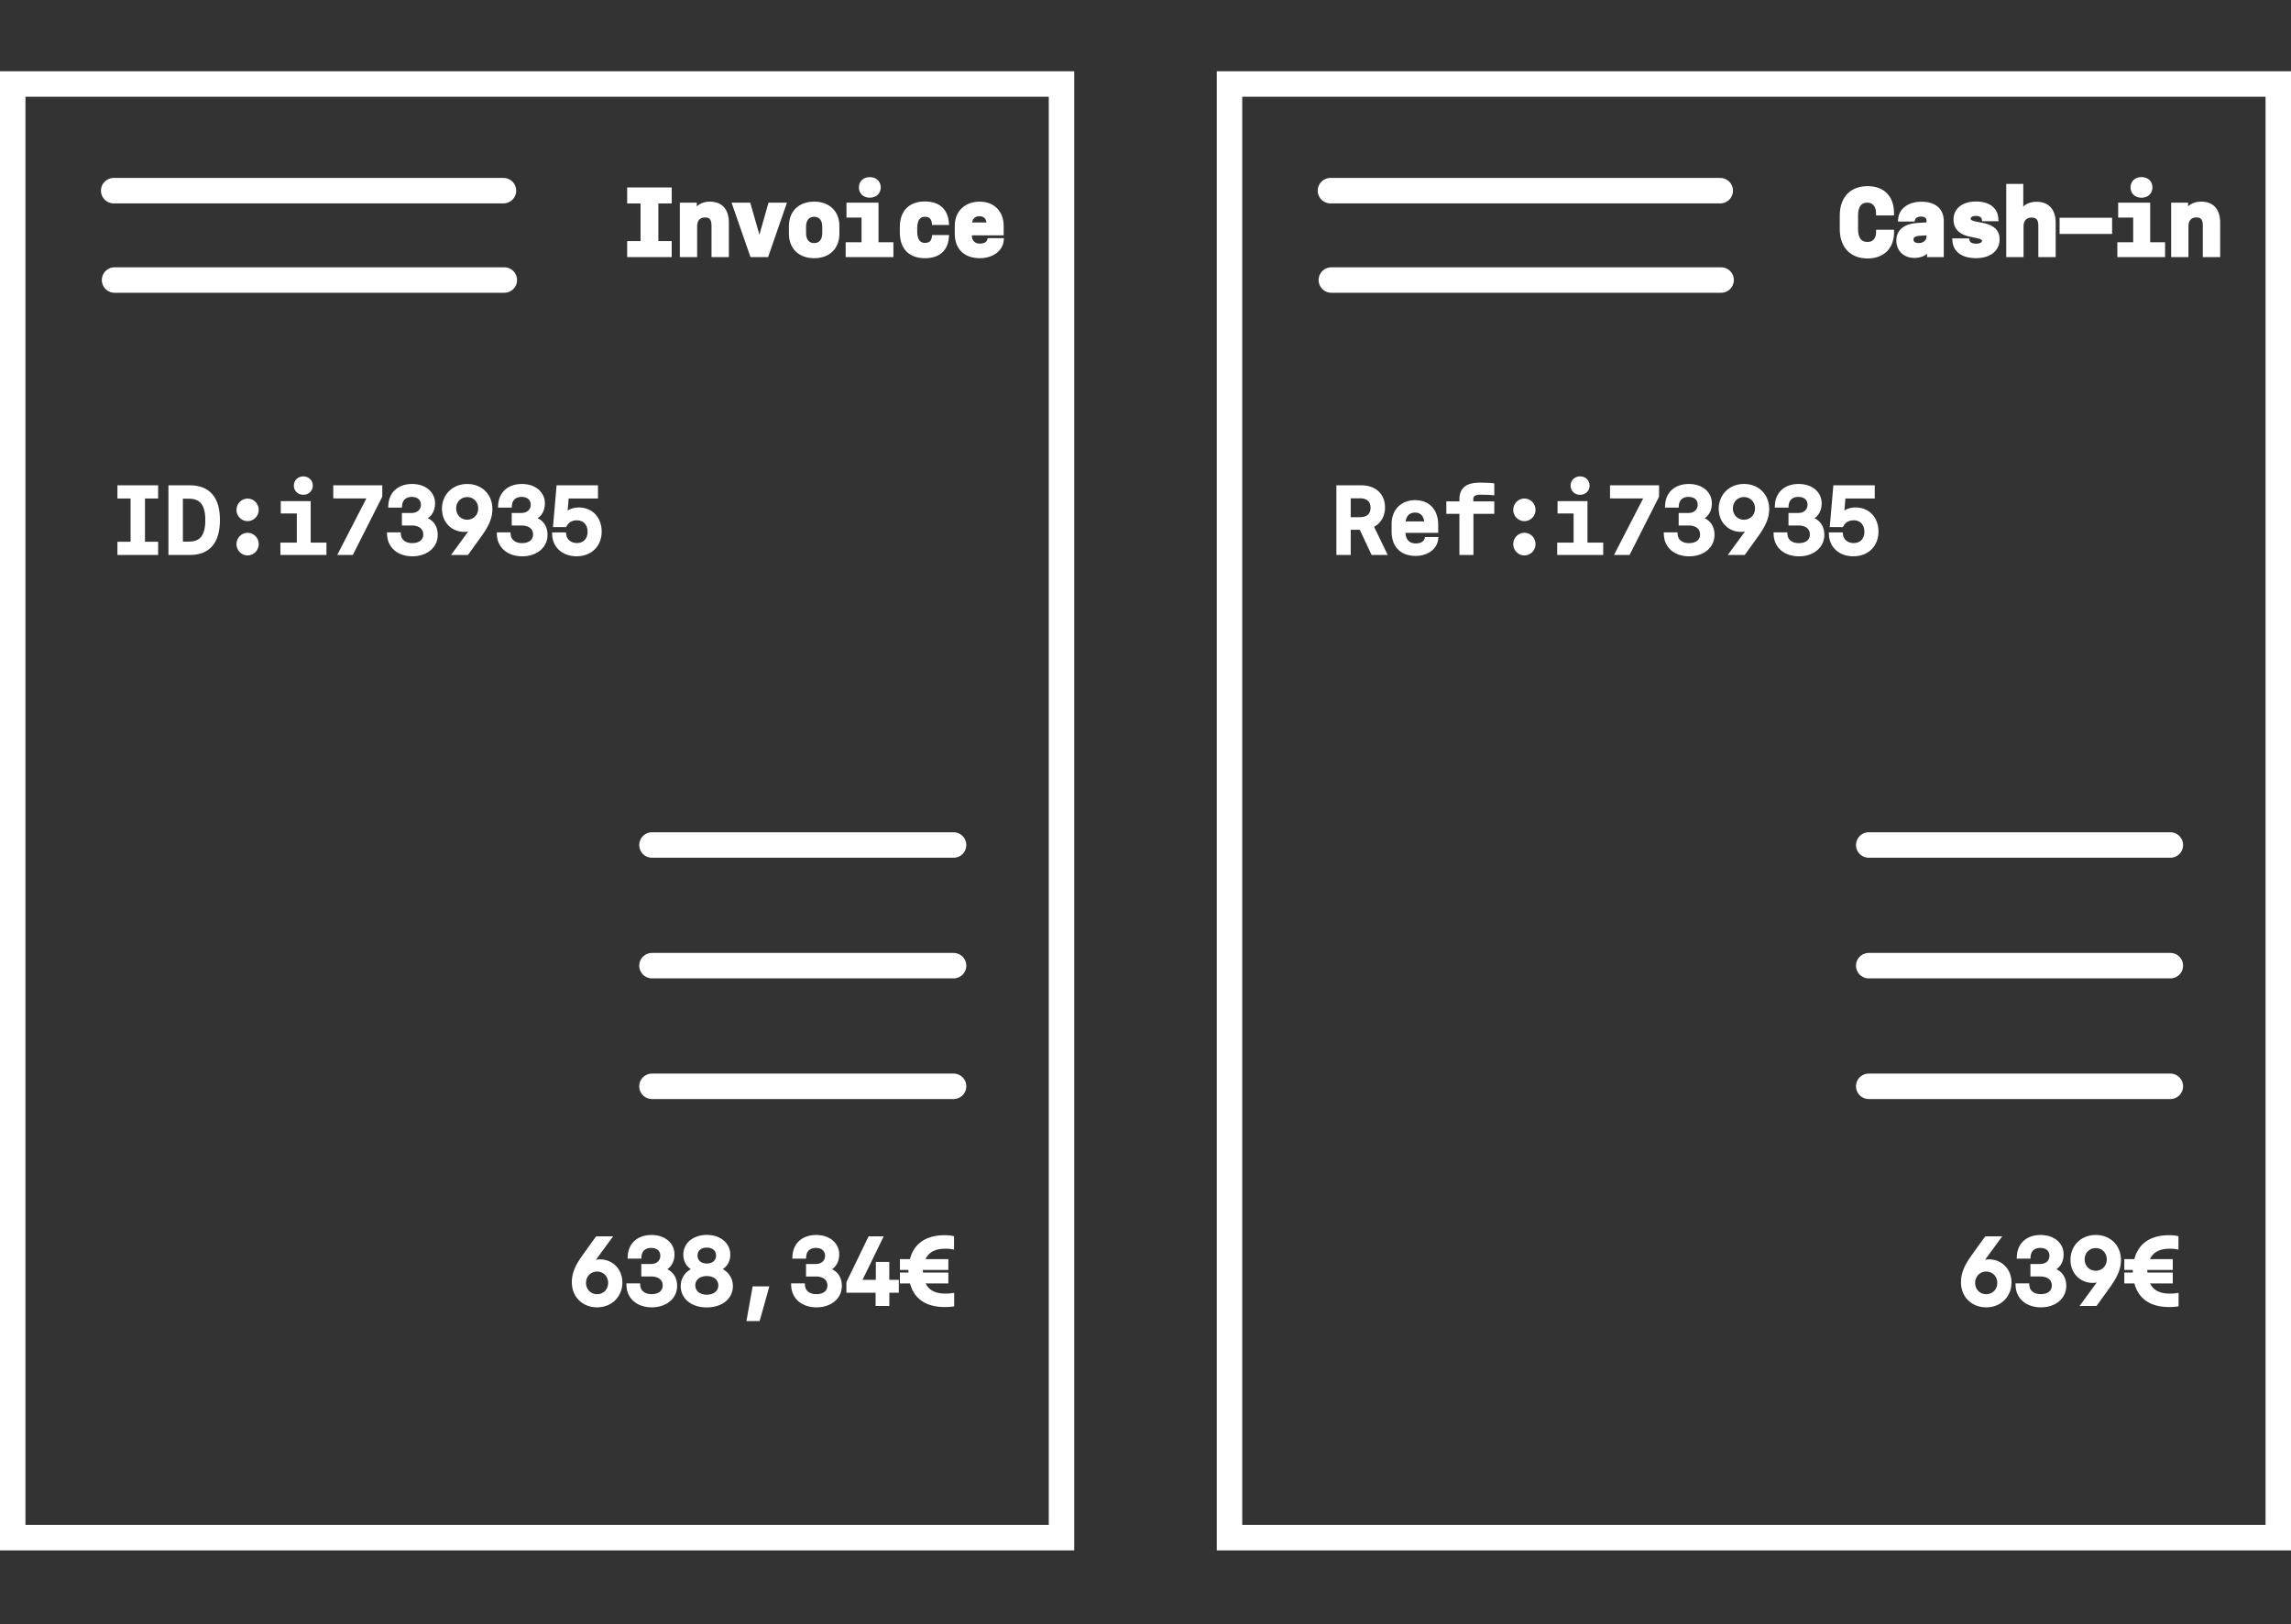 <svg xmlns="http://www.w3.org/2000/svg" width="900" height="638" fill="none"><rect width="100%" height="100%" fill="#333333" stroke="none"/><path stroke="#fff" stroke-width="10" d="M5 33h412v571H5zm478 0h412v571H483z"/><path fill="#fff" d="M262.879 100v-4.29h-5.256V78.925h5.256v-4.29h-15.504v4.29h5.256V95.71h-5.256V100h15.504zm5.187 0h4.799V88.803c0-2.69 1.599-4.395 4.06-4.395 2.444 0 3.586 1.354 3.586 4.201V100h4.817V87.467c0-4.729-2.25-7.26-6.469-7.26-2.795 0-4.887 1.318-5.836 3.656h-.299v-3.252h-4.658V100zm20.726-19.389 6.75 19.389h5.485l6.714-19.389h-5.08l-4.183 14.696h-.282L293.96 80.61h-5.168zm31.045 19.811c5.466 0 8.912-3.322 8.912-8.613V88.82c0-5.29-3.446-8.613-8.912-8.613-5.467 0-8.912 3.322-8.912 8.613v2.989c0 5.29 3.445 8.613 8.912 8.613zm0-16.278c2.584 0 4.183 1.864 4.183 4.87v2.601c0 2.989-1.599 4.87-4.183 4.87-2.584 0-4.184-1.882-4.184-4.87v-2.601c0-3.006 1.6-4.87 4.184-4.87zm21.851-7.488c1.969 0 3.305-1.213 3.305-3.04 0-1.829-1.336-3.042-3.305-3.042s-3.287 1.213-3.287 3.041c0 1.828 1.318 3.041 3.287 3.041zM349.967 100v-3.832h-5.853V80.611h-10.582v3.85h5.906v11.707h-6.223V100h16.752zm21.781-12.621c-.457-4.746-3.375-7.242-8.385-7.242-5.713 0-8.877 3.234-8.877 9.123v2.039c0 5.888 3.164 9.123 8.877 9.123 5.01 0 7.963-2.461 8.385-7.084h-4.711c-.334 2.074-1.6 3.076-3.709 3.076-2.584 0-4.008-1.933-4.008-5.484v-1.301c0-3.55 1.424-5.485 4.008-5.485 2.092 0 3.393 1.055 3.709 3.235h4.711zm17 7.172c-.352 1.265-1.881 2.144-3.815 2.144-2.514 0-4.148-1.652-4.148-4.183v-1.055h12.498v-2.672c0-5.203-3.287-8.578-8.42-8.578-5.274 0-8.789 3.358-8.789 8.438v3.11c0 5.503 3.234 8.667 8.877 8.667 4.5 0 7.927-2.444 8.332-5.871h-4.535zm-3.973-10.617c2.426 0 3.867 1.67 3.867 4.447h-7.857c0-2.778 1.494-4.447 3.99-4.447z"/><path fill="#fff" d="M262.879 100v1h1v-1h-1zm0-4.29h1v-1h-1v1zm-5.256 0h-1v1h1v-1zm0-16.786v-1h-1v1h1zm5.256 0v1h1v-1h-1zm0-4.29h1v-1h-1v1zm-15.504 0v-1h-1v1h1zm0 4.29h-1v1h1v-1zm5.256 0h1v-1h-1v1zm0 16.787v1h1v-1h-1zm-5.256 0v-1h-1v1h1zm0 4.289h-1v1h1v-1zm16.504 0v-4.29h-2V100h2zm-1-5.29h-5.256v2h5.256v-2zm-4.256 1V78.925h-2V95.71h2zm-1-15.786h5.256v-2h-5.256v2zm6.256-1v-4.29h-2v4.29h2zm-1-5.29h-15.504v2h15.504v-2zm-16.504 1v4.29h2v-4.29h-2zm1 5.29h5.256v-2h-5.256v2zm4.256-1V95.71h2V78.924h-2zm1 15.787h-5.256v2h5.256v-2zm-6.256 1V100h2v-4.29h-2zm1 5.289h15.504v-2h-15.504v2zm20.691-1h-1v1h1v-1zm4.799 0v1h1v-1h-1zm7.646 0h-1v1h1v-1zm4.817 0v1h1v-1h-1zm-12.305-16.137v1h.673l.254-.623-.927-.377zm-.299 0h-1v1h1v-1zm0-3.252h1v-1h-1v1zm-4.658 0v-1h-1v1h1zm0 20.389h4.799v-2h-4.799v2zm5.799-1V88.803h-2V100h2zm0-11.197c0-1.148.339-1.986.84-2.526.495-.533 1.231-.869 2.22-.869v-2c-1.471 0-2.765.517-3.686 1.509-.913.984-1.374 2.344-1.374 3.886h2zm3.06-3.395c1.038 0 1.608.282 1.948.681.369.433.638 1.202.638 2.52h2c0-1.529-.302-2.86-1.115-3.816-.842-.99-2.065-1.385-3.471-1.385v2zm2.586 3.201V100h2V88.61h-2zm1 12.391h4.817v-2h-4.817v2zm5.817-1V87.467h-2V100h2zm0-12.533c0-2.507-.596-4.597-1.906-6.068-1.327-1.491-3.249-2.192-5.563-2.192v2c1.905 0 3.217.565 4.07 1.522.869.976 1.399 2.516 1.399 4.738h2zm-7.469-8.26c-3.149 0-5.641 1.518-6.763 4.28l1.854.753c.777-1.914 2.468-3.033 4.909-3.033v-2zm-5.836 3.656h-.299v2h.299v-2zm.701 1v-3.252h-2v3.252h2zm-1-4.252h-4.658v2h4.658v-2zm-5.658 1V100h2V80.611h-2zm21.726 0v-1h-1.407l.463 1.33.944-.33zm6.75 19.389-.944.329.233.671h.711v-1zm5.485 0v1h.711l.233-.673-.944-.327zm6.714-19.389.945.328.46-1.328h-1.405v1zm-5.08 0v-1h-.755l-.206.727.961.273zm-4.183 14.696v1h.755l.206-.727-.961-.273zm-.282 0-.96.277.208.723h.752v-1zM293.96 80.61l.961-.277-.208-.723h-.753v1zm-6.112.33 6.75 19.388 1.889-.658-6.75-19.389-1.889.658zm7.694 20.06h5.485v-2h-5.485v2zm6.429-.673 6.715-19.388-1.89-.655-6.714 19.389 1.889.654zm5.77-20.716h-5.08v2h5.08v-2zm-6.041.727-4.184 14.695 1.923.547 4.184-14.695-1.923-.547zm-3.222 13.969h-.282v2h.282v-2zm.679.723-4.236-14.696-1.922.554 4.237 14.696 1.921-.554zm-5.197-15.42h-5.168v2h5.168v-2zm25.877 21.811c2.936 0 5.432-.896 7.2-2.603 1.773-1.712 2.712-4.142 2.712-7.01h-2c0 2.422-.784 4.299-2.101 5.571-1.321 1.276-3.281 2.042-5.811 2.042v2zm9.912-9.613V88.82h-2v2.989h2zm0-2.989c0-2.868-.939-5.298-2.712-7.01-1.768-1.707-4.264-2.603-7.2-2.603v2c2.53 0 4.49.766 5.811 2.042 1.317 1.272 2.101 3.149 2.101 5.571h2zm-9.912-9.613c-2.936 0-5.433.896-7.201 2.603-1.772 1.712-2.711 4.142-2.711 7.01h2c0-2.422.783-4.299 2.1-5.571 1.321-1.276 3.281-2.042 5.812-2.042v-2zm-9.912 9.613v2.989h2V88.82h-2zm0 2.989c0 2.868.939 5.298 2.711 7.01 1.768 1.707 4.265 2.603 7.201 2.603v-2c-2.531 0-4.491-.766-5.812-2.042-1.317-1.272-2.1-3.149-2.1-5.571h-2zm9.912-6.665c1.035 0 1.79.364 2.302.96.527.613.881 1.576.881 2.91h2c0-1.672-.445-3.144-1.364-4.214-.934-1.087-2.27-1.656-3.819-1.656v2zm3.183 3.87v2.601h2v-2.601h-2zm0 2.601c0 1.324-.354 2.288-.882 2.905-.513.599-1.269.964-2.301.964v2c1.552 0 2.887-.574 3.82-1.663.917-1.07 1.363-2.541 1.363-4.206h-2zm-3.183 3.87c-1.032 0-1.789-.366-2.302-.965-.528-.617-.882-1.58-.882-2.905h-2c0 1.665.446 3.135 1.363 4.206.933 1.089 2.269 1.663 3.821 1.663v-2zm-3.184-3.87v-2.601h-2v2.601h2zm0-2.601c0-1.334.355-2.297.881-2.91.512-.596 1.268-.96 2.303-.96v-2c-1.549 0-2.885.569-3.82 1.656-.919 1.07-1.364 2.542-1.364 4.214h2zM349.967 100v1h1v-1h-1zm0-3.832h1v-1h-1v1zm-5.853 0h-1v1h1v-1zm0-15.557h1v-1h-1v1zm-10.582 0v-1h-1v1h1zm0 3.85h-1v1h1v-1zm5.906 0h1v-1h-1v1zm0 11.707v1h1v-1h-1zm-6.223 0v-1h-1v1h1zm0 3.832h-1v1h1v-1zm8.473-22.344c1.188 0 2.27-.368 3.066-1.098.804-.736 1.239-1.772 1.239-2.943h-2c0 .658-.234 1.142-.59 1.47-.365.333-.935.571-1.715.571v2zm4.305-4.04c0-1.171-.435-2.207-1.239-2.944-.796-.73-1.878-1.098-3.066-1.098v2c.78 0 1.35.238 1.715.572.356.327.59.811.59 1.47h2zm-4.305-4.042c-1.189 0-2.268.369-3.061 1.1-.799.74-1.226 1.775-1.226 2.941h2c0-.662.232-1.146.584-1.471.359-.332.923-.57 1.703-.57v-2zm-4.287 4.041c0 1.166.427 2.202 1.226 2.94.793.733 1.872 1.101 3.061 1.101v-2c-.78 0-1.344-.238-1.703-.57-.352-.324-.584-.809-.584-1.47h-2zM350.967 100v-3.832h-2V100h2zm-1-4.832h-5.853v2h5.853v-2zm-4.853 1V80.611h-2v15.557h2zm-1-16.557h-10.582v2h10.582v-2zm-11.582 1v3.85h2v-3.85h-2zm1 4.85h5.906v-2h-5.906v2zm4.906-1v11.707h2V84.461h-2zm1 10.707h-6.223v2h6.223v-2zm-7.223 1V100h2v-3.832h-2zm1 4.832h16.752v-2h-16.752v2zm38.533-13.621v1h1.101l-.106-1.096-.995.096zm0 5.959.996.09.099-1.09h-1.095v1zm-4.711 0v-1h-.852l-.135.84.987.16zm0-5.96-.99.145.125.856h.865v-1zm5.706-.095c-.246-2.561-1.173-4.637-2.827-6.063-1.647-1.418-3.888-2.083-6.553-2.083v2c2.345 0 4.068.583 5.247 1.599 1.171 1.009 1.932 2.554 2.143 4.739l1.99-.192zm-9.38-8.146c-3.042 0-5.552.865-7.297 2.655-1.741 1.787-2.58 4.351-2.58 7.468h2c0-2.772.743-4.77 2.013-6.072 1.265-1.3 3.194-2.051 5.864-2.051v-2zm-9.877 10.123v2.039h2v-2.04h-2zm0 2.039c0 3.116.839 5.681 2.58 7.467 1.745 1.791 4.255 2.656 7.297 2.656v-2c-2.67 0-4.599-.752-5.864-2.051-1.27-1.303-2.013-3.3-2.013-6.072h-2zm9.877 10.123c2.661 0 4.907-.654 6.557-2.043 1.662-1.4 2.595-3.439 2.824-5.95l-1.992-.182c-.193 2.111-.947 3.614-2.12 4.602-1.184.996-2.92 1.573-5.269 1.573v2zm8.385-9.084h-4.711v2h4.711v-2zm-5.698.84c-.14.866-.451 1.387-.836 1.703-.39.32-.984.533-1.886.533v2c1.208 0 2.301-.288 3.154-.987.859-.704 1.348-1.721 1.542-2.93l-1.974-.318zm-2.722 2.236c-1.011 0-1.697-.36-2.166-1.001-.504-.69-.842-1.819-.842-3.483h-2c0 1.886.375 3.498 1.228 4.664.889 1.214 2.207 1.82 3.78 1.82v-2zm-3.008-4.484v-1.301h-2v1.3h2zm0-1.301c0-1.665.338-2.794.842-3.483.469-.641 1.155-1.002 2.166-1.002v-2c-1.573 0-2.891.607-3.78 1.82-.853 1.166-1.228 2.779-1.228 4.665h2zm3.008-4.485c.88 0 1.474.22 1.87.56.395.338.716.898.849 1.819l1.98-.288c-.183-1.26-.671-2.316-1.528-3.05-.856-.733-1.96-1.04-3.171-1.04v2zm3.709 3.235h4.711v-2h-4.711v2zm21.711 6.172v-1h-.761l-.203.732.964.268zm-7.963-3.094v-1h-1v1h1zm12.498 0v1h1v-1h-1zm0 3.094.993.117.132-1.117h-1.125v1zm-4.641-6.17v1h1v-1h-1zm-7.857 0h-1v1h1v-1zm6.999 5.902c-.176.635-1.121 1.412-2.851 1.412v2c2.137 0 4.251-.98 4.778-2.877l-1.927-.535zm-2.851 1.412c-1.033 0-1.799-.334-2.306-.846-.508-.513-.842-1.29-.842-2.337h-2c0 1.484.483 2.798 1.421 3.745.939.947 2.246 1.438 3.727 1.438v-2zm-3.148-3.183v-1.055h-2v1.055h2zm-1-.055h12.498v-2h-12.498v2zm13.498-1v-2.672h-2v2.672h2zm0-2.672c0-2.814-.893-5.227-2.571-6.94-1.68-1.715-4.058-2.638-6.849-2.638v2c2.341 0 4.174.765 5.42 2.038 1.249 1.275 2 3.151 2 5.54h2zm-9.42-9.578c-2.851 0-5.31.91-7.064 2.592-1.758 1.685-2.725 4.066-2.725 6.845h2c0-2.3.79-4.138 2.109-5.401 1.322-1.268 3.257-2.036 5.68-2.036v-2zm-9.789 9.438v3.11h2v-3.11h-2zm0 3.11c0 2.948.87 5.4 2.623 7.113 1.751 1.709 4.25 2.554 7.254 2.554v-2c-2.639 0-4.578-.737-5.856-1.985-1.274-1.245-2.021-3.126-2.021-5.681h-2zm9.877 9.667c4.796 0 8.839-2.638 9.325-6.754l-1.986-.234c-.324 2.74-3.136 4.988-7.339 4.988v2zm8.332-7.871h-4.535v2h4.535v-2zm-8.508-8.617c.969 0 1.643.324 2.088.837.461.532.779 1.384.779 2.61h2c0-1.552-.403-2.923-1.269-3.92-.881-1.017-2.142-1.527-3.598-1.527v2zm3.867 2.447h-7.857v2h7.857v-2zm-6.857 1c0-1.217.326-2.065.803-2.598.465-.518 1.173-.85 2.187-.85v-2c-1.482 0-2.769.504-3.676 1.515-.894.997-1.314 2.372-1.314 3.933h2zM61.123 217v-3.182h-5.168v-19.002h5.168v-3.181H47.131v3.181h5.168v19.002H47.13V217h13.992zm6.048-25.365V217h7.418c7.19 0 10.811-4.289 10.811-12.762 0-8.349-3.656-12.603-10.81-12.603h-7.42zm3.674 3.252h3.34c5.063 0 7.47 3.023 7.47 9.386 0 6.487-2.372 9.475-7.47 9.475h-3.34v-18.861zm26.422 8.824c1.863 0 3.375-1.547 3.375-3.428 0-1.898-1.512-3.445-3.375-3.445-1.846 0-3.375 1.547-3.375 3.445 0 1.881 1.53 3.428 3.375 3.428zm0 13.465c1.863 0 3.375-1.565 3.375-3.446 0-1.898-1.512-3.445-3.375-3.445-1.846 0-3.375 1.547-3.375 3.445 0 1.881 1.53 3.446 3.375 3.446zm21.886-23.819c1.582 0 2.725-1.089 2.725-2.601 0-1.529-1.143-2.619-2.725-2.619-1.564 0-2.725 1.09-2.725 2.619 0 1.512 1.161 2.601 2.725 2.601zM127.239 217v-2.848h-6.187V197.84h-9.756v2.848h6.31v13.464h-6.451V217h16.084zm6.875 0h3.867l11.197-22.148v-3.217h-17.262v3.146h13.535v.246L134.114 217zm24.769-11.584h2.935c3.34 0 5.467 1.758 5.467 4.518 0 2.707-2.074 4.412-5.379 4.412-3.041 0-5.168-1.653-5.414-4.237h-3.428c.229 4.483 3.78 7.418 8.948 7.418 5.238 0 8.947-3.076 8.947-7.453 0-3.428-2.022-5.765-5.414-6.205v-.281c2.742-.633 4.377-2.83 4.377-5.854 0-3.902-3.305-6.627-8.033-6.627-4.887 0-8.069 2.778-8.332 7.278h3.41c.228-2.602 2.039-4.201 4.799-4.201 2.759 0 4.587 1.599 4.587 4.078 0 2.496-1.898 4.236-4.64 4.236h-2.83v2.918zm15.734-5.555c0 4.676 3.287 8.069 7.822 8.069 1.6 0 3.305-.686 4.113-1.705l.299.123c-.176.316-.351.597-.949 1.423l-6.75 9.229h4.166c.316-.404 5.168-7.137 5.59-7.77 2.496-3.621 3.533-6.363 3.533-9.281 0-5.185-3.691-8.842-8.912-8.842-5.151 0-8.912 3.709-8.912 8.754zm8.912-5.607c3.041 0 5.344 2.355 5.344 5.449s-2.303 5.449-5.344 5.449c-3.041 0-5.344-2.355-5.344-5.449s2.303-5.449 5.344-5.449zm18.494 11.162h2.935c3.34 0 5.467 1.758 5.467 4.518 0 2.707-2.074 4.412-5.379 4.412-3.041 0-5.168-1.653-5.414-4.237h-3.428c.229 4.483 3.779 7.418 8.947 7.418 5.239 0 8.948-3.076 8.948-7.453 0-3.428-2.022-5.765-5.414-6.205v-.281c2.742-.633 4.377-2.83 4.377-5.854 0-3.902-3.305-6.627-8.034-6.627-4.886 0-8.068 2.778-8.332 7.278h3.411c.228-2.602 2.039-4.201 4.798-4.201 2.76 0 4.588 1.599 4.588 4.078 0 2.496-1.898 4.236-4.64 4.236h-2.83v2.918zm24.47 12.094c5.308 0 8.877-3.516 8.877-8.737 0-4.974-3.27-8.437-7.963-8.437-2.268 0-4.113.809-5.309 2.338h-.299l.668-7.858h11.444v-3.181h-14.344l-1.248 14.414h3.48c.967-1.723 2.708-2.672 4.852-2.672 3.094 0 5.186 2.215 5.186 5.484 0 3.27-2.075 5.45-5.186 5.45-2.795 0-4.904-1.706-5.203-4.184h-3.516c.211 4.394 3.674 7.383 8.561 7.383z"/><path fill="#fff" d="M61.123 217v1h1v-1h-1zm0-3.182h1v-1h-1v1zm-5.168 0h-1v1h1v-1zm0-19.002v-1h-1v1h1zm5.168 0v1h1v-1h-1zm0-3.181h1v-1h-1v1zm-13.992 0v-1h-1v1h1zm0 3.181h-1v1h1v-1zm5.168 0h1v-1h-1v1zm0 19.002v1h1v-1h-1zm-5.168 0v-1h-1v1h1zm0 3.182h-1v1h1v-1zm14.992 0v-3.182h-2V217h2zm-1-4.182h-5.168v2h5.168v-2zm-4.168 1v-19.002h-2v19.002h2zm-1-18.002h5.168v-2h-5.168v2zm6.168-1v-3.181h-2v3.181h2zm-1-4.181H47.131v2h13.992v-2zm-14.992 1v3.181h2v-3.181h-2zm1 4.181h5.168v-2H47.13v2zm4.168-1v19.002h2v-19.002h-2zm1 18.002H47.13v2h5.168v-2zm-6.168 1V217h2v-3.182h-2zm1 4.182h13.992v-2H47.131v2zm20.04-26.365v-1h-1v1h1zm0 25.365h-1v1h1v-1zm3.674-22.113v-1h-1v1h1zm0 18.861h-1v1h1v-1zm-4.674-22.113V217h2v-25.365h-2zm1 26.365h7.418v-2h-7.418v2zm7.418 0c3.8 0 6.82-1.141 8.865-3.558 2.019-2.384 2.946-5.848 2.946-10.204h-2c0 4.117-.883 7.034-2.473 8.912-1.562 1.847-3.948 2.85-7.338 2.85v2zM86.4 204.238c0-4.299-.939-7.724-2.964-10.084-2.049-2.388-5.066-3.519-8.847-3.519v2c3.374 0 5.762.995 7.33 2.822 1.591 1.854 2.481 4.731 2.481 8.781h2zm-11.81-13.603h-7.42v2h7.418v-2zm-3.745 5.252h3.34v-2h-3.34v2zm3.34 0c2.324 0 3.86.683 4.852 1.93 1.03 1.293 1.619 3.37 1.619 6.456h2c0-3.276-.615-5.893-2.055-7.702-1.477-1.856-3.677-2.684-6.416-2.684v2zm6.47 8.386c0 3.155-.582 5.252-1.608 6.55-.984 1.247-2.516 1.925-4.862 1.925v2c2.752 0 4.956-.816 6.432-2.685 1.436-1.818 2.039-4.458 2.039-7.79h-2zm-6.47 8.475h-3.34v2h3.34v-2zm-2.34 1v-18.861h-2v18.861h2zm25.422-9.037c2.432 0 4.375-2.012 4.375-4.428h-2c0 1.346-1.081 2.428-2.375 2.428v2zm4.375-4.428c0-2.43-1.94-4.445-4.375-4.445v2c1.29 0 2.375 1.079 2.375 2.445h2zm-4.375-4.445c-2.415 0-4.375 2.011-4.375 4.445h2c0-1.363 1.098-2.445 2.375-2.445v-2zm-4.375 4.445c0 2.42 1.963 4.428 4.375 4.428v-2c-1.28 0-2.375-1.086-2.375-2.428h-2zm4.375 17.893c2.439 0 4.375-2.036 4.375-4.446h-2c0 1.353-1.087 2.446-2.375 2.446v2zm4.375-4.446c0-2.43-1.94-4.445-4.375-4.445v2c1.29 0 2.375 1.079 2.375 2.445h2zm-4.375-4.445c-2.415 0-4.375 2.012-4.375 4.445h2c0-1.363 1.098-2.445 2.375-2.445v-2zm-4.375 4.445c0 2.413 1.957 4.446 4.375 4.446v-2c-1.274 0-2.375-1.097-2.375-2.446h-2zm34.347 3.27v1h1v-1h-1zm0-2.848h1v-1h-1v1zm-6.187 0h-1v1h1v-1zm0-16.312h1v-1h-1v1zm-9.756 0v-1h-1v1h1zm0 2.848h-1v1h1v-1zm6.31 0h1v-1h-1v1zm0 13.464v1h1v-1h-1zm-6.451 0v-1h-1v1h1zm0 2.848h-1v1h1v-1zm7.998-22.643c2.09 0 3.725-1.494 3.725-3.601h-2c0 .916-.651 1.601-1.725 1.601v2zm3.725-3.601c0-2.121-1.63-3.619-3.725-3.619v2c1.07 0 1.725.681 1.725 1.619h2zm-3.725-3.619c-2.073 0-3.725 1.494-3.725 3.619h2c0-.934.669-1.619 1.725-1.619v-2zm-3.725 3.619c0 2.111 1.657 3.601 3.725 3.601v-2c-1.061 0-1.725-.689-1.725-1.601h-2zM128.239 217v-2.848h-2V217h2zm-1-3.848h-6.187v2h6.187v-2zm-5.187 1V197.84h-2v16.312h2zm-1-17.312h-9.756v2h9.756v-2zm-10.756 1v2.848h2v-2.848h-2zm1 3.848h6.31v-2h-6.31v2zm5.31-1v13.464h2v-13.464h-2zm1 12.464h-6.451v2h6.451v-2zm-7.451 1V217h2v-2.848h-2zm1 3.848h16.084v-2h-16.084v2zm22.959-1-.889-.459-.753 1.459h1.642v-1zm3.867 0v1h.615l.277-.549-.892-.451zm11.197-22.148.892.451.108-.213v-.238h-1zm0-3.217h1v-1h-1v1zm-17.262 0v-1h-1v1h1zm0 3.146h-1v1h1v-1zm13.535 0h1v-1h-1v1zm0 .246.889.459.111-.216v-.243h-1zM134.114 218h3.867v-2h-3.867v2zm4.759-.549 11.197-22.148-1.784-.903-11.198 22.149 1.785.902zm11.305-22.599v-3.217h-2v3.217h2zm-1-4.217h-17.262v2h17.262v-2zm-18.262 1v3.146h2v-3.146h-2zm1 4.146h13.535v-2h-13.535v2zm12.535-1v.246h2v-.246h-2zm.112-.212-11.338 21.972 1.777.918 11.338-21.973-1.777-.917zm14.32 10.847h-1v1h1v-1zm-2.391 4.693.996-.094-.087-.906h-.909v1zm-3.428 0v-1h-1.052l.054 1.051.998-.051zm12.481-6.24h-1v.879l.871.113.129-.992zm0-.281-.225-.975-.775.179v.796h1zm-11.988-5.203-.999-.059-.062 1.059h1.061v-1zm3.41 0v1h.916l.08-.913-.996-.087zm1.916 4.113v-1h-1v1h1zm0 3.918h2.935v-2h-2.935v2zm2.935 0c1.504 0 2.624.396 3.349.995.705.582 1.118 1.421 1.118 2.523h2c0-1.659-.65-3.078-1.844-4.065-1.173-.97-2.786-1.453-4.623-1.453v2zm4.467 3.518c0 1.075-.401 1.886-1.085 2.448-.705.579-1.803.964-3.294.964v2c1.814 0 3.406-.468 4.563-1.418 1.18-.968 1.816-2.363 1.816-3.994h-2zm-4.379 3.412c-1.343 0-2.406-.365-3.139-.938-.722-.563-1.182-1.369-1.279-2.393l-1.991.189c.148 1.56.875 2.872 2.039 3.781 1.151.899 2.673 1.361 4.37 1.361v-2zm-5.414-4.237h-3.428v2h3.428v-2zm-4.426 1.051c.128 2.51 1.196 4.63 2.982 6.109 1.775 1.471 4.194 2.258 6.964 2.258v-2c-2.399 0-4.339-.68-5.688-1.798-1.339-1.108-2.16-2.698-2.261-4.671l-1.997.102zm9.946 8.367c5.61 0 9.947-3.359 9.947-8.453h-2c0 3.661-3.081 6.453-7.947 6.453v2zm9.947-8.453c0-1.913-.567-3.601-1.681-4.879-1.114-1.28-2.705-2.071-4.605-2.318l-.257 1.984c1.493.193 2.609.791 3.354 1.647.746.856 1.189 2.052 1.189 3.566h2zm-5.414-6.205v-.281h-2v.281h2zm-.775.693c1.584-.365 2.89-1.196 3.793-2.406.9-1.205 1.359-2.729 1.359-4.422h-2c0 1.331-.358 2.418-.962 3.225-.599.803-1.482 1.387-2.64 1.654l.45 1.949zm5.152-6.828c0-2.256-.965-4.193-2.607-5.548-1.629-1.343-3.876-2.079-6.426-2.079v2c2.177 0 3.947.627 5.153 1.622 1.192.983 1.88 2.36 1.88 4.005h2zm-9.033-7.627c-2.631 0-4.899.75-6.558 2.198-1.666 1.456-2.627 3.539-2.773 6.021l1.997.117c.118-2.017.88-3.573 2.092-4.631 1.22-1.065 2.986-1.705 5.242-1.705v-2zm-8.332 9.278h3.41v-2h-3.41v2zm4.406-.913c.095-1.082.508-1.88 1.114-2.412.61-.535 1.503-.876 2.689-.876v-2c-1.574 0-2.966.458-4.009 1.373-1.046.918-1.653 2.221-1.786 3.74l1.992.175zm3.803-3.288c1.19 0 2.084.343 2.666.858.569.504.921 1.242.921 2.22h2c0-1.501-.561-2.802-1.596-3.718-1.022-.904-2.423-1.36-3.991-1.36v2zm3.587 3.078c0 .981-.366 1.767-.966 2.316-.607.554-1.515.92-2.674.92v2c1.582 0 2.995-.504 4.023-1.444 1.035-.946 1.617-2.277 1.617-3.792h-2zm-3.64 3.236h-2.83v2h2.83v-2zm-3.83 1v2.918h2v-2.918h-2zm28.669 3.727.381-.925-.696-.287-.468.59.783.622zm.299.123.874.485.546-.982-1.039-.428-.381.925zm-.949 1.423.807.591.003-.004-.81-.587zm-6.75 9.229-.807-.59-1.164 1.59h1.971v-1zm4.166 0v1h.487l.3-.384-.787-.616zm5.59-7.77-.824-.567-.004.006-.004.007.832.554zm-15.291-9.369c0 5.199 3.705 9.069 8.822 9.069v-2c-3.954 0-6.822-2.916-6.822-7.069h-2zm8.822 9.069c1.81 0 3.846-.76 4.897-2.084l-1.567-1.243c-.567.715-1.941 1.327-3.33 1.327v2zm3.732-1.781.299.123.762-1.849-.299-.123-.762 1.849zm-.194-1.287c-.147.265-.296.509-.885 1.323l1.62 1.173c.606-.838.809-1.157 1.013-1.525l-1.748-.971zm-.882 1.319-6.75 9.229 1.614 1.18 6.75-9.228-1.614-1.181zM179.152 218h4.166v-2h-4.166v2zm4.953-.384c.334-.426 5.2-7.179 5.635-7.831l-1.664-1.109c-.41.614-5.246 7.325-5.546 7.708l1.575 1.232zm5.626-7.818c2.558-3.71 3.71-6.651 3.71-9.849h-2c0 2.638-.922 5.182-3.357 8.714l1.647 1.135zm3.71-9.849c0-2.837-1.014-5.31-2.794-7.075-1.78-1.765-4.269-2.767-7.118-2.767v2c2.371 0 4.338.827 5.709 2.187 1.371 1.359 2.203 3.307 2.203 5.655h2zm-9.912-9.842c-5.687 0-9.912 4.141-9.912 9.754h2c0-4.477 3.298-7.754 7.912-7.754v-2zm0 5.147c2.469 0 4.344 1.888 4.344 4.449h2c0-3.627-2.732-6.449-6.344-6.449v2zm4.344 4.449c0 2.561-1.875 4.449-4.344 4.449v2c3.612 0 6.344-2.822 6.344-6.449h-2zm-4.344 4.449c-2.47 0-4.344-1.888-4.344-4.449h-2c0 3.627 2.731 6.449 6.344 6.449v-2zm-4.344-4.449c0-2.561 1.874-4.449 4.344-4.449v-2c-3.613 0-6.344 2.822-6.344 6.449h2zm22.838 5.713h-1v1h1v-1zm-2.391 4.693.995-.094-.086-.906h-.909v1zm-3.428 0v-1h-1.052l.053 1.051.999-.051zm12.481-6.24h-1v.879l.871.113.129-.992zm0-.281-.225-.975-.775.179v.796h1zm-11.989-5.203-.998-.059-.062 1.059h1.06v-1zm3.411 0v1h.916l.08-.913-.996-.087zm1.916 4.113v-1h-1v1h1zm0 3.918h2.935v-2h-2.935v2zm2.935 0c1.504 0 2.624.396 3.349.995.705.582 1.118 1.421 1.118 2.523h2c0-1.659-.65-3.078-1.844-4.065-1.174-.97-2.787-1.453-4.623-1.453v2zm4.467 3.518c0 1.075-.401 1.886-1.085 2.448-.705.579-1.804.964-3.294.964v2c1.814 0 3.405-.468 4.563-1.418 1.179-.968 1.816-2.363 1.816-3.994h-2zm-4.379 3.412c-1.344 0-2.406-.365-3.14-.938-.721-.563-1.181-1.369-1.279-2.393l-1.991.189c.149 1.56.876 2.872 2.039 3.781 1.152.899 2.674 1.361 4.371 1.361v-2zm-5.414-4.237h-3.428v2h3.428v-2zm-4.427 1.051c.128 2.51 1.196 4.63 2.983 6.109 1.775 1.471 4.194 2.258 6.963 2.258v-2c-2.398 0-4.338-.68-5.688-1.798-1.338-1.108-2.16-2.698-2.26-4.671l-1.998.102zm9.946 8.367c5.611 0 9.948-3.359 9.948-8.453h-2c0 3.661-3.081 6.453-7.948 6.453v2zm9.948-8.453c0-1.913-.568-3.601-1.681-4.879-1.114-1.28-2.705-2.071-4.605-2.318l-.257 1.984c1.493.193 2.609.791 3.354 1.647.745.856 1.189 2.052 1.189 3.566h2zm-5.414-6.205v-.281h-2v.281h2zm-.775.693c1.584-.365 2.889-1.196 3.793-2.406.9-1.205 1.359-2.729 1.359-4.422h-2c0 1.331-.359 2.418-.962 3.225-.599.803-1.482 1.387-2.64 1.654l.45 1.949zm5.152-6.828c0-2.256-.965-4.193-2.607-5.548-1.629-1.343-3.876-2.079-6.427-2.079v2c2.178 0 3.948.627 5.154 1.622 1.192.983 1.88 2.36 1.88 4.005h2zm-9.034-7.627c-2.63 0-4.898.75-6.557 2.198-1.667 1.456-2.627 3.539-2.773 6.021l1.997.117c.118-2.017.88-3.573 2.092-4.631 1.219-1.065 2.986-1.705 5.241-1.705v-2zm-8.332 9.278h3.411v-2h-3.411v2zm4.407-.913c.095-1.082.507-1.88 1.113-2.412.61-.535 1.503-.876 2.689-.876v-2c-1.573 0-2.966.458-4.008 1.373-1.046.918-1.653 2.221-1.787 3.74l1.993.175zm3.802-3.288c1.191 0 2.085.343 2.667.858.569.504.921 1.242.921 2.22h2c0-1.501-.561-2.802-1.596-3.718-1.022-.904-2.423-1.36-3.992-1.36v2zm3.588 3.078c0 .981-.366 1.767-.966 2.316-.607.554-1.515.92-2.674.92v2c1.582 0 2.995-.504 4.023-1.444 1.035-.946 1.617-2.277 1.617-3.792h-2zm-3.64 3.236h-2.83v2h2.83v-2zm-3.83 1v2.918h2v-2.918h-2zm21.075.176v1h.488l.3-.384-.788-.616zm-.299 0-.996-.085-.092 1.085h1.088v-1zm.668-7.858v-1h-.918l-.078.916.996.084zm11.444 0v1h1v-1h-1zm0-3.181h1v-1h-1v1zm-14.344 0v-1h-.917l-.079.914.996.086zm-1.248 14.414-.996-.086-.094 1.086h1.09v-1zm3.48 0v1h.586l.287-.511-.873-.489zm-.351 4.078.993-.12-.106-.88h-.887v1zm-3.516 0v-1h-1.049l.05 1.048.999-.048zm8.561 8.383c2.879 0 5.363-.958 7.131-2.698 1.769-1.742 2.746-4.194 2.746-7.039h-2c0 2.376-.807 4.293-2.15 5.614-1.343 1.322-3.298 2.123-5.727 2.123v2zm9.877-9.737c0-2.708-.893-5.074-2.494-6.77-1.606-1.701-3.866-2.667-6.469-2.667v2c2.09 0 3.811.765 5.014 2.04 1.207 1.278 1.949 3.131 1.949 5.397h2zm-8.963-9.437c-2.515 0-4.677.906-6.097 2.722l1.576 1.232c.972-1.243 2.5-1.954 4.521-1.954v-2zm-5.309 2.338h-.299v2h.299v-2zm.698 1.085.668-7.858-1.993-.169-.668 7.857 1.993.17zm-.329-6.943h11.444v-2h-11.444v2zm12.444-1v-3.181h-2v3.181h2zm-1-4.181h-14.344v2h14.344v-2zm-15.34.914-1.248 14.414 1.992.172 1.248-14.414-1.992-.172zm-.252 15.5h3.48v-2h-3.48v2zm4.353-.511c.769-1.371 2.153-2.161 3.979-2.161v-2c-2.463 0-4.56 1.108-5.724 3.182l1.745.979zm3.979-2.161c1.298 0 2.323.459 3.026 1.203.708.749 1.16 1.861 1.16 3.281h2c0-1.849-.595-3.479-1.706-4.655-1.116-1.18-2.684-1.829-4.48-1.829v2zm4.186 4.484c0 1.422-.448 2.523-1.151 3.262-.698.733-1.722 1.188-3.035 1.188v2c1.798 0 3.367-.636 4.484-1.81 1.112-1.169 1.702-2.792 1.702-4.64h-2zm-4.186 4.45c-2.376 0-3.982-1.409-4.21-3.304l-1.986.24c.369 3.062 2.982 5.064 6.196 5.064v-2zm-5.203-4.184h-3.516v2h3.516v-2zm-4.515 1.048c.119 2.462 1.156 4.567 2.873 6.049 1.71 1.475 4.04 2.286 6.687 2.286v-2c-2.24 0-4.085-.684-5.381-1.801-1.288-1.111-2.088-2.697-2.181-4.63l-1.998.096zm317.879-3.071 4.641 9.896h4.113l-5.132-10.582c2.847-.984 4.658-3.727 4.658-7.031 0-4.799-3.199-7.752-8.385-7.752h-8.719V217h3.639v-9.896h5.185zm-5.185-12.358h4.693c3.217 0 5.08 1.723 5.08 4.711 0 2.988-1.88 4.693-5.203 4.693h-4.57v-9.404zm30.939 17.192c-.475 1.564-2.18 2.531-4.447 2.531-3.024 0-4.975-2.074-4.975-5.309v-.861h12.85v-2.074c0-5.45-3.041-8.754-8.051-8.754-4.975 0-8.262 3.322-8.262 8.367v2.918c0 5.449 3.076 8.613 8.455 8.613 4.131 0 7.295-2.215 7.805-5.431h-3.375zm-4.658-11.584c2.9 0 4.623 2.056 4.623 5.466h-9.387c0-3.427 1.793-5.466 4.764-5.466zM574.314 217h3.515v-16.154h8.192v-2.901h-8.244v-1.916c0-1.775 1.265-2.707 3.673-2.707.879 0 3.868.071 4.571.141v-2.725c-.528-.088-3.727-.158-4.641-.158-4.852 0-7.066 1.705-7.066 5.572v1.793h-5.133v2.901h5.133V217zm24.523-13.289c1.863 0 3.375-1.547 3.375-3.428 0-1.898-1.512-3.445-3.375-3.445-1.846 0-3.375 1.547-3.375 3.445 0 1.881 1.529 3.428 3.375 3.428zm0 13.465c1.863 0 3.375-1.565 3.375-3.446 0-1.898-1.512-3.445-3.375-3.445-1.846 0-3.375 1.547-3.375 3.445 0 1.881 1.529 3.446 3.375 3.446zm21.886-23.819c1.582 0 2.725-1.089 2.725-2.601 0-1.529-1.143-2.619-2.725-2.619-1.564 0-2.725 1.09-2.725 2.619 0 1.512 1.161 2.601 2.725 2.601zM628.809 217v-2.848h-6.188V197.84h-9.755v2.848h6.31v13.464h-6.451V217h16.084zm6.875 0h3.867l11.197-22.148v-3.217h-17.262v3.146h13.535v.246L635.684 217zm24.769-11.584h2.935c3.34 0 5.467 1.758 5.467 4.518 0 2.707-2.074 4.412-5.379 4.412-3.041 0-5.168-1.653-5.414-4.237h-3.428c.229 4.483 3.78 7.418 8.948 7.418 5.238 0 8.947-3.076 8.947-7.453 0-3.428-2.022-5.765-5.414-6.205v-.281c2.742-.633 4.377-2.83 4.377-5.854 0-3.902-3.305-6.627-8.034-6.627-4.886 0-8.068 2.778-8.332 7.278h3.411c.228-2.602 2.039-4.201 4.798-4.201 2.76 0 4.588 1.599 4.588 4.078 0 2.496-1.898 4.236-4.64 4.236h-2.83v2.918zm15.734-5.555c0 4.676 3.287 8.069 7.822 8.069 1.599 0 3.305-.686 4.113-1.705l.299.123c-.176.316-.352.597-.949 1.423l-6.75 9.229h4.166c.316-.404 5.168-7.137 5.59-7.77 2.496-3.621 3.533-6.363 3.533-9.281 0-5.185-3.692-8.842-8.912-8.842-5.151 0-8.912 3.709-8.912 8.754zm8.912-5.607c3.041 0 5.343 2.355 5.343 5.449s-2.302 5.449-5.343 5.449-5.344-2.355-5.344-5.449 2.303-5.449 5.344-5.449zm18.493 11.162h2.936c3.34 0 5.467 1.758 5.467 4.518 0 2.707-2.074 4.412-5.379 4.412-3.041 0-5.168-1.653-5.414-4.237h-3.428c.229 4.483 3.779 7.418 8.947 7.418 5.239 0 8.948-3.076 8.948-7.453 0-3.428-2.022-5.765-5.414-6.205v-.281c2.742-.633 4.377-2.83 4.377-5.854 0-3.902-3.305-6.627-8.034-6.627-4.886 0-8.068 2.778-8.332 7.278h3.41c.229-2.602 2.039-4.201 4.799-4.201 2.76 0 4.588 1.599 4.588 4.078 0 2.496-1.898 4.236-4.64 4.236h-2.831v2.918zm24.471 12.094c5.308 0 8.877-3.516 8.877-8.737 0-4.974-3.27-8.437-7.963-8.437-2.268 0-4.113.809-5.309 2.338h-.299l.668-7.858h11.444v-3.181h-14.344l-1.248 14.414h3.48c.967-1.723 2.707-2.672 4.852-2.672 3.094 0 5.185 2.215 5.185 5.484 0 3.27-2.074 5.45-5.185 5.45-2.795 0-4.904-1.706-5.203-4.184h-3.516c.211 4.394 3.674 7.383 8.561 7.383z"/><path fill="#fff" d="m534.812 207.104.906-.425-.27-.575h-.636v1zm4.641 9.896-.905.425.27.575h.635v-1zm4.113 0v1h1.597l-.697-1.436-.9.436zm-5.132-10.582-.327-.945-1.065.368.492 1.013.9-.436zm-12.446-14.783v-1h-1v1h1zm0 25.365h-1v1h1v-1zm3.639 0v1h1v-1h-1zm0-9.896v-1h-1v1h1zm0-12.358v-1h-1v1h1zm0 9.404h-1v1h1v-1zm4.28 3.378 4.641 9.897 1.811-.85-4.641-9.896-1.811.849zM539.453 218h4.113v-2h-4.113v2zm5.013-1.436-5.133-10.582-1.799.872 5.133 10.582 1.799-.872zm-5.706-9.201c3.303-1.141 5.332-4.303 5.332-7.976h-2c0 2.936-1.592 5.259-3.985 6.086l.653 1.89zm5.332-7.976c0-2.631-.884-4.853-2.569-6.41-1.676-1.549-4.037-2.342-6.816-2.342v2c2.407 0 4.238.683 5.458 1.811 1.211 1.118 1.927 2.772 1.927 4.941h2zm-9.385-8.752h-8.719v2h8.719v-2zm-9.719 1V217h2v-25.365h-2zm1 26.365h3.639v-2h-3.639v2zm4.639-1v-9.896h-2V217h2zm-1-8.896h5.185v-2h-5.185v2zm0-12.358h4.693v-2h-4.693v2zm4.693 0c1.438 0 2.436.384 3.067.968.62.575 1.013 1.462 1.013 2.743h2c0-1.707-.538-3.176-1.654-4.21-1.104-1.023-2.646-1.501-4.426-1.501v2zm4.08 3.711c0 1.277-.395 2.155-1.026 2.725-.646.584-1.676.968-3.177.968v2c1.822 0 3.393-.467 4.518-1.484 1.14-1.029 1.685-2.498 1.685-4.209h-2zm-4.203 3.693h-4.57v2h4.57v-2zm-3.57 1v-9.404h-2v9.404h2zm29.939 7.788v-1h-.742l-.215.709.957.291zm-9.422-3.639v-1h-1v1h1zm12.85 0v1h1v-1h-1zm-.053 3.639.988.156.183-1.156h-1.171v1zm-3.41-6.118v1h1v-1h-1zm-9.387 0h-1v1h1v-1zm8.465 5.827c-.293.967-1.446 1.822-3.49 1.822v2c2.491 0 4.748-1.079 5.404-3.241l-1.914-.581zm-3.49 1.822c-1.274 0-2.24-.431-2.892-1.126-.658-.701-1.083-1.766-1.083-3.183h-2c0 1.817.551 3.407 1.624 4.552 1.08 1.15 2.601 1.757 4.351 1.757v-2zm-3.975-4.309v-.861h-2v.861h2zm-1 .139h12.85v-2h-12.85v2zm13.85-1v-2.074h-2v2.074h2zm0-2.074c0-2.906-.813-5.36-2.411-7.098-1.608-1.748-3.907-2.656-6.64-2.656v2c2.276 0 4.003.744 5.168 2.01 1.175 1.277 1.883 3.2 1.883 5.744h2zm-9.051-9.754c-2.716 0-5.05.911-6.708 2.589-1.656 1.676-2.554 4.034-2.554 6.778h2c0-2.302.746-4.127 1.977-5.373 1.23-1.245 3.026-1.994 5.285-1.994v-2zm-9.262 9.367v2.918h2v-2.918h-2zm0 2.918c0 2.909.824 5.342 2.496 7.05 1.675 1.71 4.074 2.563 6.959 2.563v-2c-2.493 0-4.322-.729-5.53-1.963-1.211-1.236-1.925-3.11-1.925-5.65h-2zm9.455 9.613c4.442 0 8.181-2.413 8.793-6.275l-1.976-.313c-.407 2.571-2.996 4.588-6.817 4.588v2zm7.805-7.431h-3.375v2h3.375v-2zm-8.033-9.584c1.196 0 2.056.413 2.635 1.099.597.708.988 1.819.988 3.367h2c0-1.862-.47-3.484-1.46-4.657-1.008-1.195-2.459-1.809-4.163-1.809v2zm4.623 3.466h-9.387v2h9.387v-2zm-8.387 1c0-1.548.405-2.655 1.021-3.361.601-.688 1.5-1.105 2.743-1.105v-2c-1.728 0-3.211.601-4.249 1.79-1.023 1.171-1.515 2.797-1.515 4.676h2zm22.17 11.18h-1v1h1v-1zm3.515 0v1h1v-1h-1zm0-16.154v-1h-1v1h1zm8.192 0v1h1v-1h-1zm0-2.901h1v-1h-1v1zm-8.244 0h-1v1h1v-1zm8.244-4.482-.1.995 1.1.11v-1.105h-1zm0-2.725h1v-.847l-.836-.139-.164.986zm-11.707 7.207v1h1v-1h-1zm-5.133 0v-1h-1v1h1zm0 2.901h-1v1h1v-1zm5.133 0h1v-1h-1v1zm0 17.154h3.515v-2h-3.515v2zm4.515-1v-16.154h-2V217h2zm-1-15.154h8.192v-2h-8.192v2zm9.192-1v-2.901h-2v2.901h2zm-1-3.901h-8.244v2h8.244v-2zm-7.244 1v-1.916h-2v1.916h2zm0-1.916c0-.622.204-.976.526-1.214.375-.275 1.047-.493 2.147-.493v-2c-1.307 0-2.472.249-3.333.883-.912.672-1.34 1.671-1.34 2.824h2zm2.673-1.707c.882 0 3.824.071 4.471.136l.199-1.99c-.759-.076-3.793-.146-4.67-.146v2zm5.571-.859v-2.725h-2v2.725h2zm-.836-3.711a9.812 9.812 0 0 0-.935-.074 104.908 104.908 0 0 0-3.87-.098v2a101.705 101.705 0 0 1 3.773.095 20.895 20.895 0 0 1 .638.042l.048.005a.618.618 0 0 1 .017.003l.329-1.973zm-4.805-.172c-2.506 0-4.547.433-5.97 1.549-1.477 1.159-2.096 2.894-2.096 5.023h2c0-1.737.488-2.788 1.331-3.449.897-.704 2.39-1.123 4.735-1.123v-2zm-8.066 6.572v1.793h2v-1.793h-2zm1 .793h-5.133v2h5.133v-2zm-6.133 1v2.901h2v-2.901h-2zm1 3.901h5.133v-2h-5.133v2zm4.133-1V217h2v-16.154h-2zm25.523 3.865c2.432 0 4.375-2.012 4.375-4.428h-2c0 1.346-1.081 2.428-2.375 2.428v2zm4.375-4.428c0-2.43-1.94-4.445-4.375-4.445v2c1.291 0 2.375 1.079 2.375 2.445h2zm-4.375-4.445c-2.415 0-4.375 2.011-4.375 4.445h2c0-1.363 1.098-2.445 2.375-2.445v-2zm-4.375 4.445c0 2.42 1.963 4.428 4.375 4.428v-2c-1.28 0-2.375-1.086-2.375-2.428h-2zm4.375 17.893c2.439 0 4.375-2.036 4.375-4.446h-2c0 1.353-1.088 2.446-2.375 2.446v2zm4.375-4.446c0-2.43-1.94-4.445-4.375-4.445v2c1.291 0 2.375 1.079 2.375 2.445h2zm-4.375-4.445c-2.415 0-4.375 2.012-4.375 4.445h2c0-1.363 1.098-2.445 2.375-2.445v-2zm-4.375 4.445c0 2.413 1.957 4.446 4.375 4.446v-2c-1.274 0-2.375-1.097-2.375-2.446h-2zm34.347 3.27v1h1v-1h-1zm0-2.848h1v-1h-1v1zm-6.188 0h-1v1h1v-1zm0-16.312h1v-1h-1v1zm-9.755 0v-1h-1v1h1zm0 2.848h-1v1h1v-1zm6.31 0h1v-1h-1v1zm0 13.464v1h1v-1h-1zm-6.451 0v-1h-1v1h1zm0 2.848h-1v1h1v-1zm7.998-22.643c2.09 0 3.725-1.494 3.725-3.601h-2c0 .916-.651 1.601-1.725 1.601v2zm3.725-3.601c0-2.121-1.63-3.619-3.725-3.619v2c1.07 0 1.725.681 1.725 1.619h2zm-3.725-3.619c-2.073 0-3.725 1.494-3.725 3.619h2c0-.934.669-1.619 1.725-1.619v-2zm-3.725 3.619c0 2.111 1.657 3.601 3.725 3.601v-2c-1.061 0-1.725-.689-1.725-1.601h-2zM629.809 217v-2.848h-2V217h2zm-1-3.848h-6.188v2h6.188v-2zm-5.188 1V197.84h-2v16.312h2zm-1-17.312h-9.755v2h9.755v-2zm-10.755 1v2.848h2v-2.848h-2zm1 3.848h6.31v-2h-6.31v2zm5.31-1v13.464h2v-13.464h-2zm1 12.464h-6.451v2h6.451v-2zm-7.451 1V217h2v-2.848h-2zm1 3.848h16.084v-2h-16.084v2zm22.959-1-.889-.459-.753 1.459h1.642v-1zm3.867 0v1h.615l.277-.549-.892-.451zm11.197-22.148.892.451.108-.213v-.238h-1zm0-3.217h1v-1h-1v1zm-17.262 0v-1h-1v1h1zm0 3.146h-1v1h1v-1zm13.535 0h1v-1h-1v1zm0 .246.889.459.111-.216v-.243h-1zM635.684 218h3.867v-2h-3.867v2zm4.759-.549 11.197-22.148-1.784-.903-11.198 22.149 1.785.902zm11.305-22.599v-3.217h-2v3.217h2zm-1-4.217h-17.262v2h17.262v-2zm-18.262 1v3.146h2v-3.146h-2zm1 4.146h13.535v-2h-13.535v2zm12.535-1v.246h2v-.246h-2zm.112-.212-11.338 21.972 1.777.918 11.338-21.973-1.777-.917zm14.32 10.847h-1v1h1v-1zm-2.391 4.693.996-.094-.087-.906h-.909v1zm-3.428 0v-1h-1.052l.054 1.051.998-.051zm12.481-6.24h-1v.879l.871.113.129-.992zm0-.281-.225-.975-.775.179v.796h1zm-11.989-5.203-.998-.059-.062 1.059h1.06v-1zm3.411 0v1h.916l.08-.913-.996-.087zm1.916 4.113v-1h-1v1h1zm0 3.918h2.935v-2h-2.935v2zm2.935 0c1.504 0 2.624.396 3.349.995.705.582 1.118 1.421 1.118 2.523h2c0-1.659-.65-3.078-1.844-4.065-1.174-.97-2.787-1.453-4.623-1.453v2zm4.467 3.518c0 1.075-.401 1.886-1.085 2.448-.705.579-1.804.964-3.294.964v2c1.814 0 3.406-.468 4.563-1.418 1.18-.968 1.816-2.363 1.816-3.994h-2zm-4.379 3.412c-1.344 0-2.406-.365-3.14-.938-.721-.563-1.181-1.369-1.278-2.393l-1.991.189c.148 1.56.875 2.872 2.038 3.781 1.152.899 2.674 1.361 4.371 1.361v-2zm-5.414-4.237h-3.428v2h3.428v-2zm-4.426 1.051c.128 2.51 1.195 4.63 2.982 6.109 1.775 1.471 4.194 2.258 6.964 2.258v-2c-2.399 0-4.339-.68-5.688-1.798-1.339-1.108-2.16-2.698-2.261-4.671l-1.997.102zm9.946 8.367c5.61 0 9.947-3.359 9.947-8.453h-2c0 3.661-3.081 6.453-7.947 6.453v2zm9.947-8.453c0-1.913-.568-3.601-1.681-4.879-1.114-1.28-2.705-2.071-4.605-2.318l-.257 1.984c1.493.193 2.609.791 3.354 1.647.745.856 1.189 2.052 1.189 3.566h2zm-5.414-6.205v-.281h-2v.281h2zm-.775.693c1.584-.365 2.889-1.196 3.793-2.406.9-1.205 1.359-2.729 1.359-4.422h-2c0 1.331-.359 2.418-.962 3.225-.599.803-1.482 1.387-2.64 1.654l.45 1.949zm5.152-6.828c0-2.256-.965-4.193-2.607-5.548-1.629-1.343-3.876-2.079-6.427-2.079v2c2.178 0 3.948.627 5.154 1.622 1.192.983 1.88 2.36 1.88 4.005h2zm-9.034-7.627c-2.63 0-4.898.75-6.557 2.198-1.666 1.456-2.627 3.539-2.773 6.021l1.997.117c.118-2.017.88-3.573 2.092-4.631 1.219-1.065 2.986-1.705 5.241-1.705v-2zm-8.332 9.278h3.411v-2h-3.411v2zm4.407-.913c.095-1.082.508-1.88 1.113-2.412.611-.535 1.503-.876 2.689-.876v-2c-1.573 0-2.966.458-4.008 1.373-1.046.918-1.653 2.221-1.787 3.74l1.993.175zm3.802-3.288c1.191 0 2.085.343 2.667.858.569.504.921 1.242.921 2.22h2c0-1.501-.561-2.802-1.596-3.718-1.022-.904-2.423-1.36-3.992-1.36v2zm3.588 3.078c0 .981-.366 1.767-.966 2.316-.607.554-1.515.92-2.674.92v2c1.582 0 2.995-.504 4.023-1.444 1.035-.946 1.617-2.277 1.617-3.792h-2zm-3.64 3.236h-2.83v2h2.83v-2zm-3.83 1v2.918h2v-2.918h-2zm28.669 3.727.381-.925-.696-.287-.468.59.783.622zm.299.123.874.485.546-.982-1.039-.428-.381.925zm-.949 1.423.807.591.003-.004-.81-.587zm-6.75 9.229-.807-.59-1.164 1.59h1.971v-1zm4.166 0v1h.487l.3-.384-.787-.616zm5.59-7.77-.824-.567-.004.006-.004.007.832.554zm-15.291-9.369c0 5.199 3.705 9.069 8.822 9.069v-2c-3.954 0-6.822-2.916-6.822-7.069h-2zm8.822 9.069c1.81 0 3.846-.76 4.897-2.084l-1.567-1.243c-.567.715-1.941 1.327-3.33 1.327v2zm3.732-1.781.299.123.762-1.849-.299-.123-.762 1.849zm-.194-1.287c-.147.265-.296.509-.885 1.323l1.62 1.173c.606-.838.809-1.157 1.013-1.525l-1.748-.971zm-.882 1.319-6.75 9.229 1.614 1.18 6.75-9.228-1.614-1.181zM680.722 218h4.166v-2h-4.166v2zm4.953-.384c.334-.426 5.2-7.179 5.635-7.831l-1.664-1.109c-.41.614-5.247 7.325-5.546 7.708l1.575 1.232zm5.626-7.818c2.558-3.71 3.71-6.651 3.71-9.849h-2c0 2.638-.922 5.182-3.357 8.714l1.647 1.135zm3.71-9.849c0-2.837-1.014-5.31-2.794-7.075-1.78-1.765-4.269-2.767-7.118-2.767v2c2.371 0 4.338.827 5.709 2.187 1.371 1.359 2.203 3.307 2.203 5.655h2zm-9.912-9.842c-5.687 0-9.912 4.141-9.912 9.754h2c0-4.477 3.298-7.754 7.912-7.754v-2zm0 5.147c2.469 0 4.343 1.888 4.343 4.449h2c0-3.627-2.731-6.449-6.343-6.449v2zm4.343 4.449c0 2.561-1.874 4.449-4.343 4.449v2c3.612 0 6.343-2.822 6.343-6.449h-2zm-4.343 4.449c-2.47 0-4.344-1.888-4.344-4.449h-2c0 3.627 2.731 6.449 6.344 6.449v-2zm-4.344-4.449c0-2.561 1.874-4.449 4.344-4.449v-2c-3.613 0-6.344 2.822-6.344 6.449h2zm22.837 5.713h-1v1h1v-1zm-2.39 4.693.995-.094-.086-.906h-.909v1zm-3.428 0v-1h-1.052l.053 1.051.999-.051zm12.481-6.24h-1v.879l.871.113.129-.992zm0-.281-.225-.975-.775.179v.796h1zm-11.989-5.203-.998-.059-.062 1.059h1.06v-1zm3.41 0v1h.916l.081-.913-.997-.087zm1.916 4.113v-1h-1v1h1zm0 3.918h2.936v-2h-2.936v2zm2.936 0c1.504 0 2.624.396 3.349.995.705.582 1.118 1.421 1.118 2.523h2c0-1.659-.65-3.078-1.844-4.065-1.174-.97-2.787-1.453-4.623-1.453v2zm4.467 3.518c0 1.075-.401 1.886-1.085 2.448-.705.579-1.804.964-3.294.964v2c1.814 0 3.405-.468 4.563-1.418 1.179-.968 1.816-2.363 1.816-3.994h-2zm-4.379 3.412c-1.344 0-2.406-.365-3.14-.938-.722-.563-1.181-1.369-1.279-2.393l-1.991.189c.149 1.56.876 2.872 2.039 3.781 1.152.899 2.673 1.361 4.371 1.361v-2zm-5.414-4.237h-3.428v2h3.428v-2zm-4.427 1.051c.128 2.51 1.196 4.63 2.982 6.109 1.775 1.471 4.195 2.258 6.964 2.258v-2c-2.398 0-4.338-.68-5.688-1.798-1.338-1.108-2.16-2.698-2.26-4.671l-1.998.102zm9.946 8.367c5.611 0 9.948-3.359 9.948-8.453h-2c0 3.661-3.082 6.453-7.948 6.453v2zm9.948-8.453c0-1.913-.568-3.601-1.681-4.879-1.114-1.28-2.705-2.071-4.605-2.318l-.257 1.984c1.493.193 2.609.791 3.354 1.647.745.856 1.189 2.052 1.189 3.566h2zm-5.414-6.205v-.281h-2v.281h2zm-.776.693c1.585-.365 2.89-1.196 3.794-2.406.899-1.205 1.359-2.729 1.359-4.422h-2c0 1.331-.359 2.418-.962 3.225-.6.803-1.482 1.387-2.64 1.654l.449 1.949zm5.153-6.828c0-2.256-.965-4.193-2.608-5.548-1.628-1.343-3.875-2.079-6.426-2.079v2c2.178 0 3.948.627 5.154 1.622 1.192.983 1.88 2.36 1.88 4.005h2zm-9.034-7.627c-2.631 0-4.899.75-6.557 2.198-1.667 1.456-2.628 3.539-2.773 6.021l1.997.117c.118-2.017.88-3.573 2.091-4.631 1.22-1.065 2.986-1.705 5.242-1.705v-2zm-8.332 9.278h3.41v-2h-3.41v2zm4.407-.913c.095-1.082.507-1.88 1.113-2.412.61-.535 1.503-.876 2.689-.876v-2c-1.574 0-2.966.458-4.008 1.373-1.046.918-1.653 2.221-1.787 3.74l1.993.175zm3.802-3.288c1.191 0 2.085.343 2.666.858.57.504.922 1.242.922 2.22h2c0-1.501-.562-2.802-1.596-3.718-1.023-.904-2.423-1.36-3.992-1.36v2zm3.588 3.078c0 .981-.366 1.767-.966 2.316-.607.554-1.515.92-2.674.92v2c1.582 0 2.995-.504 4.023-1.444 1.035-.946 1.617-2.277 1.617-3.792h-2zm-3.64 3.236h-2.831v2h2.831v-2zm-3.831 1v2.918h2v-2.918h-2zm21.076.176v1h.488l.3-.384-.788-.616zm-.299 0-.996-.085-.092 1.085h1.088v-1zm.668-7.858v-1h-.918l-.078.916.996.084zm11.444 0v1h1v-1h-1zm0-3.181h1v-1h-1v1zm-14.344 0v-1h-.917l-.079.914.996.086zm-1.248 14.414-.996-.086-.094 1.086h1.09v-1zm3.48 0v1h.586l.286-.511-.872-.489zm-.351 4.078.993-.12-.107-.88h-.886v1zm-3.516 0v-1h-1.049l.05 1.048.999-.048zm8.561 8.383c2.879 0 5.363-.958 7.13-2.698 1.77-1.742 2.747-4.194 2.747-7.039h-2c0 2.376-.808 4.293-2.15 5.614-1.343 1.322-3.298 2.123-5.727 2.123v2zm9.877-9.737c0-2.708-.893-5.074-2.495-6.77-1.605-1.701-3.865-2.667-6.468-2.667v2c2.09 0 3.811.765 5.014 2.04 1.207 1.278 1.949 3.131 1.949 5.397h2zm-8.963-9.437c-2.515 0-4.677.906-6.097 2.722l1.576 1.232c.971-1.243 2.5-1.954 4.521-1.954v-2zm-5.309 2.338h-.299v2h.299v-2zm.698 1.085.668-7.858-1.993-.169-.668 7.857 1.993.17zm-.329-6.943h11.444v-2h-11.444v2zm12.444-1v-3.181h-2v3.181h2zm-1-4.181h-14.344v2h14.344v-2zm-15.34.914-1.248 14.414 1.992.172 1.248-14.414-1.992-.172zm-.252 15.5h3.48v-2h-3.48v2zm4.352-.511c.77-1.371 2.154-2.161 3.98-2.161v-2c-2.463 0-4.56 1.108-5.724 3.182l1.744.979zm3.98-2.161c1.298 0 2.323.459 3.026 1.203.708.749 1.159 1.861 1.159 3.281h2c0-1.849-.594-3.479-1.705-4.655-1.116-1.18-2.684-1.829-4.48-1.829v2zm4.185 4.484c0 1.422-.447 2.523-1.15 3.262-.698.733-1.722 1.188-3.035 1.188v2c1.798 0 3.367-.636 4.484-1.81 1.112-1.169 1.701-2.792 1.701-4.64h-2zm-4.185 4.45c-2.376 0-3.982-1.409-4.21-3.304l-1.986.24c.369 3.062 2.982 5.064 6.196 5.064v-2zm-5.203-4.184h-3.516v2h3.516v-2zm-4.515 1.048c.119 2.462 1.155 4.567 2.873 6.049 1.71 1.475 4.04 2.286 6.687 2.286v-2c-2.24 0-4.085-.684-5.381-1.801-1.288-1.111-2.088-2.697-2.181-4.63l-1.998.096zm70.695 293.581c0-4.641-3.322-8.068-7.839-8.068-1.6 0-3.358.72-4.166 1.705l-.282-.106c.159-.316.159-.351.932-1.441l6.75-9.211h-4.166c-.334.422-5.186 7.154-5.59 7.769-2.461 3.534-3.48 6.276-3.48 9.282 0 5.185 3.709 8.841 8.929 8.841 5.151 0 8.912-3.709 8.912-8.771zm-8.929 5.607c-3.041 0-5.344-2.338-5.344-5.431 0-3.112 2.303-5.45 5.344-5.45 3.041 0 5.344 2.338 5.344 5.45 0 3.093-2.303 5.431-5.344 5.431zm18.37-8.947h2.936c3.34 0 5.467 1.758 5.467 4.518 0 2.707-2.074 4.412-5.379 4.412-3.041 0-5.168-1.653-5.414-4.237h-3.428c.229 4.483 3.779 7.418 8.947 7.418 5.239 0 8.948-3.076 8.948-7.453 0-3.428-2.022-5.765-5.414-6.205v-.281c2.742-.633 4.377-2.83 4.377-5.854 0-3.902-3.305-6.627-8.034-6.627-4.886 0-8.068 2.778-8.332 7.278h3.41c.229-2.602 2.04-4.201 4.799-4.201 2.76 0 4.588 1.599 4.588 4.078 0 2.496-1.898 4.236-4.64 4.236h-2.831v2.918zm15.734-5.555c0 4.676 3.288 8.069 7.823 8.069 1.599 0 3.304-.686 4.113-1.705l.299.123c-.176.316-.352.597-.949 1.423l-6.75 9.229h4.166c.316-.404 5.168-7.137 5.589-7.77 2.497-3.621 3.534-6.363 3.534-9.281 0-5.185-3.692-8.842-8.912-8.842-5.151 0-8.913 3.709-8.913 8.754zm8.913-5.607c3.041 0 5.343 2.355 5.343 5.449s-2.302 5.449-5.343 5.449-5.344-2.355-5.344-5.449 2.303-5.449 5.344-5.449zm31.554 23.01v-3.27c-.651.088-1.512.141-2.444.141-4.939 0-7.962-1.969-9.228-5.994h9.387v-2.268h-9.914a14.554 14.554 0 0 1-.071-1.564c0-.475.018-.95.071-1.477h9.914V495.6h-9.422c1.248-4.096 4.271-6.1 9.299-6.1 1.019 0 1.74.053 2.355.158v-3.252c-.633-.14-1.67-.211-2.566-.211-7.278 0-11.672 3.182-12.973 9.405h-3.727v2.232h3.411c-.053.422-.071.914-.071 1.477 0 .632.035 1.125.088 1.564h-3.428v2.268h3.745c1.336 6.152 5.713 9.281 12.955 9.281.914 0 1.845-.053 2.619-.158z"/><path fill="#fff" d="m777.193 497.393-.351.936.669.251.454-.553-.772-.634zm-.282-.106-.894-.447-.497.993 1.04.39.351-.936zm.932-1.441-.807-.591-.004.006-.004.006.815.579zm6.75-9.211.807.591 1.166-1.591h-1.973v1zm-4.166 0v-1h-.484l-.3.379.784.621zm-5.59 7.769.821.572.007-.011.008-.012-.836-.549zm15.361 9.352c0-5.165-3.742-9.068-8.839-9.068v2c3.937 0 6.839 2.952 6.839 7.068h2zm-8.839-9.068c-.942 0-1.91.21-2.759.557-.839.344-1.639.854-2.18 1.513l1.545 1.269c.268-.325.751-.668 1.393-.931a5.436 5.436 0 0 1 2.001-.408v-2zm-3.815 1.768-.281-.105-.703 1.872.282.106.702-1.873zm.262 1.278c.084-.168.101-.209.186-.344.1-.158.278-.418.667-.966l-1.631-1.157c-.385.542-.594.845-.727 1.056-.148.234-.21.369-.284.517l1.789.894zm.844-1.297 6.75-9.211-1.614-1.182-6.75 9.211 1.614 1.182zm5.943-10.802h-4.166v2h4.166v-2zm-4.95.379c-.354.447-5.222 7.203-5.642 7.841l1.672 1.098c.389-.592 5.224-7.3 5.538-7.698l-1.568-1.241zm-5.626 7.819c-2.531 3.634-3.66 6.573-3.66 9.853h2c0-2.733.91-5.278 3.301-8.71l-1.641-1.143zm-3.66 9.853c0 2.838 1.019 5.311 2.804 7.076 1.783 1.764 4.276 2.765 7.125 2.765v-2c-2.371 0-4.343-.826-5.719-2.187-1.375-1.36-2.21-3.307-2.21-5.654h-2zm9.929 9.841c5.689 0 9.912-4.142 9.912-9.771h-2c0 4.496-3.299 7.771-7.912 7.771v2zm-.017-5.164c-2.474 0-4.344-1.875-4.344-4.431h-2c0 3.631 2.736 6.431 6.344 6.431v-2zm-4.344-4.431c0-2.577 1.872-4.45 4.344-4.45v-2c-3.611 0-6.344 2.803-6.344 6.45h2zm4.344-4.45c2.471 0 4.344 1.873 4.344 4.45h2c0-3.647-2.734-6.45-6.344-6.45v2zm4.344 4.45c0 2.556-1.87 4.431-4.344 4.431v2c3.608 0 6.344-2.8 6.344-6.431h-2zm14.026-3.516h-1v1h1v-1zm-2.39 4.693.995-.094-.086-.906h-.909v1zm-3.428 0v-1h-1.052l.053 1.051.999-.051zm12.481-6.24h-1v.879l.871.113.129-.992zm0-.281-.225-.975-.775.179v.796h1zm-11.989-5.203-.998-.059-.062 1.059h1.06v-1zm3.41 0v1h.916l.081-.913-.997-.087zm1.916 4.113v-1h-1v1h1zm0 3.918h2.936v-2h-2.936v2zm2.936 0c1.504 0 2.624.396 3.349.995.705.582 1.118 1.421 1.118 2.523h2c0-1.659-.65-3.078-1.844-4.065-1.174-.97-2.787-1.453-4.623-1.453v2zm4.467 3.518c0 1.075-.401 1.886-1.085 2.448-.705.579-1.804.964-3.294.964v2c1.814 0 3.405-.468 4.563-1.418 1.179-.968 1.816-2.363 1.816-3.994h-2zm-4.379 3.412c-1.344 0-2.406-.365-3.14-.938-.722-.563-1.181-1.369-1.279-2.393l-1.991.189c.149 1.56.876 2.872 2.039 3.781 1.152.899 2.674 1.361 4.371 1.361v-2zm-5.414-4.237h-3.428v2h3.428v-2zm-4.427 1.051c.128 2.51 1.196 4.63 2.983 6.109 1.774 1.471 4.194 2.258 6.963 2.258v-2c-2.398 0-4.338-.68-5.688-1.798-1.338-1.108-2.16-2.698-2.26-4.671l-1.998.102zm9.946 8.367c5.611 0 9.948-3.359 9.948-8.453h-2c0 3.661-3.081 6.453-7.948 6.453v2zm9.948-8.453c0-1.913-.568-3.601-1.681-4.879-1.114-1.28-2.705-2.071-4.605-2.318l-.257 1.984c1.493.193 2.609.791 3.354 1.647.745.856 1.189 2.052 1.189 3.566h2zm-5.414-6.205v-.281h-2v.281h2zm-.776.693c1.585-.365 2.89-1.196 3.794-2.406.899-1.205 1.359-2.729 1.359-4.422h-2c0 1.331-.359 2.418-.962 3.225-.599.803-1.482 1.387-2.64 1.654l.449 1.949zm5.153-6.828c0-2.256-.965-4.193-2.608-5.548-1.628-1.343-3.875-2.079-6.426-2.079v2c2.178 0 3.948.627 5.154 1.622 1.192.983 1.88 2.36 1.88 4.005h2zm-9.034-7.627c-2.631 0-4.899.75-6.557 2.198-1.667 1.456-2.628 3.539-2.773 6.021l1.997.117c.118-2.017.88-3.573 2.091-4.631 1.22-1.065 2.986-1.705 5.242-1.705v-2zm-8.332 9.278h3.41v-2h-3.41v2zm4.407-.913c.095-1.082.507-1.88 1.113-2.412.61-.535 1.503-.876 2.689-.876v-2c-1.573 0-2.966.458-4.008 1.373-1.046.918-1.653 2.221-1.787 3.74l1.993.175zm3.802-3.288c1.191 0 2.085.343 2.666.858.57.504.922 1.242.922 2.22h2c0-1.501-.562-2.802-1.596-3.718-1.022-.904-2.423-1.36-3.992-1.36v2zm3.588 3.078c0 .981-.366 1.767-.966 2.316-.607.554-1.515.92-2.674.92v2c1.582 0 2.995-.504 4.023-1.444 1.035-.946 1.617-2.277 1.617-3.792h-2zm-3.64 3.236h-2.831v2h2.831v-2zm-3.831 1v2.918h2v-2.918h-2zm28.67 3.727.381-.925-.697-.287-.467.59.783.622zm.299.123.874.485.546-.982-1.039-.428-.381.925zm-.949 1.423.807.591.003-.004-.81-.587zm-6.75 9.229-.808-.59-1.163 1.59h1.971v-1zm4.166 0v1h.487l.3-.384-.787-.616zm5.589-7.77-.823-.567-.004.006-.005.007.832.554zm-15.291-9.369c0 5.199 3.706 9.069 8.823 9.069v-2c-3.954 0-6.823-2.916-6.823-7.069h-2zm8.823 9.069c1.81 0 3.846-.76 4.897-2.084l-1.567-1.243c-.567.715-1.941 1.327-3.33 1.327v2zm3.732-1.781.299.123.762-1.849-.299-.123-.762 1.849zm-.194-1.287c-.148.265-.296.509-.886 1.323l1.621 1.173c.606-.838.809-1.157 1.013-1.525l-1.748-.971zm-.883 1.319-6.75 9.229 1.615 1.18 6.75-9.228-1.615-1.181zM818.909 513h4.166v-2h-4.166v2zm4.953-.384c.334-.426 5.2-7.179 5.635-7.831l-1.665-1.109c-.409.614-5.246 7.325-5.545 7.708l1.575 1.232zm5.626-7.818c2.557-3.71 3.71-6.651 3.71-9.849h-2c0 2.638-.922 5.182-3.357 8.714l1.647 1.135zm3.71-9.849c0-2.837-1.014-5.31-2.794-7.075-1.78-1.765-4.269-2.767-7.118-2.767v2c2.371 0 4.338.827 5.709 2.187 1.371 1.359 2.203 3.307 2.203 5.655h2zm-9.912-9.842c-5.687 0-9.913 4.141-9.913 9.754h2c0-4.477 3.299-7.754 7.913-7.754v-2zm0 5.147c2.469 0 4.343 1.888 4.343 4.449h2c0-3.627-2.731-6.449-6.343-6.449v2zm4.343 4.449c0 2.561-1.874 4.449-4.343 4.449v2c3.612 0 6.343-2.822 6.343-6.449h-2zm-4.343 4.449c-2.47 0-4.344-1.888-4.344-4.449h-2c0 3.627 2.731 6.449 6.344 6.449v-2zm-4.344-4.449c0-2.561 1.874-4.449 4.344-4.449v-2c-3.613 0-6.344 2.822-6.344 6.449h2zm35.898 17.561.135.991.865-.118v-.873h-1zm0-3.27h1v-1.144l-1.134.153.134.991zm-11.672-5.853v-1h-1.363l.409 1.3.954-.3zm9.387 0v1h1v-1h-1zm0-2.268h1v-1h-1v1zm-9.914 0-.995.107.096.893h.899v-1zm0-3.041v-1h-.905l-.09.901.995.099zm9.914 0v1h1v-1h-1zm0-2.232h1v-1h-1v1zm-9.422 0-.957-.292-.393 1.292h1.35v-1zm11.654-5.942-.169.986 1.169.2v-1.186h-1zm0-3.252h1v-.802l-.783-.174-.217.976zm-15.539 9.194v1h.813l.166-.796-.979-.204zm-3.727 0v-1h-1v1h1zm0 2.232h-1v1h1v-1zm3.411 0 .992.124.14-1.124h-1.132v1zm.017 3.041v1h1.127l-.134-1.119-.993.119zm-3.428 0v-1h-1v1h1zm0 2.268h-1v1h1v-1zm3.745 0 .977-.213-.171-.787h-.806v1zm16.574 9.123v-3.27h-2v3.27h2zm-1.134-4.261c-.595.081-1.41.132-2.31.132v2c.965 0 1.872-.055 2.578-.15l-.268-1.982zm-2.31.132c-2.343 0-4.126-.468-5.447-1.326-1.305-.849-2.252-2.139-2.827-3.968l-1.908.6c.691 2.196 1.888 3.903 3.646 5.045 1.742 1.132 3.941 1.649 6.536 1.649v-2zm-9.228-3.994h9.387v-2h-9.387v2zm10.387-1v-2.268h-2v2.268h2zm-1-3.268h-9.914v2h9.914v-2zm-8.92.894a13.536 13.536 0 0 1-.065-1.458h-2c0 .581.018 1.13.076 1.671l1.989-.213zm-.065-1.458c0-.449.017-.889.066-1.377l-1.99-.199a15.405 15.405 0 0 0-.076 1.576h2zm-.929-.477h9.914v-2h-9.914v2zm10.914-1V495.6h-2v2.232h2zm-1-3.232h-9.422v2h9.422v-2zm-8.466 1.291c.569-1.866 1.513-3.179 2.825-4.042 1.328-.872 3.13-1.349 5.518-1.349v-2c-2.64 0-4.863.525-6.616 1.678-1.769 1.163-2.96 2.9-3.64 5.13l1.913.583zm8.343-5.391c.987 0 1.646.051 2.186.144l.338-1.971c-.691-.119-1.472-.173-2.524-.173v2zm3.355-.842v-3.252h-2v3.252h2zm-.783-4.228c-.739-.164-1.862-.235-2.783-.235v2c.871 0 1.823.07 2.349.187l.434-1.952zm-2.783-.235c-3.777 0-6.922.826-9.315 2.559-2.407 1.745-3.945 4.332-4.637 7.641l1.958.409c.609-2.914 1.918-5.028 3.853-6.43 1.95-1.413 4.64-2.179 8.141-2.179v-2zm-12.973 9.405h-3.727v2h3.727v-2zm-4.727 1v2.232h2V495.6h-2zm1 3.232h3.411v-2h-3.411v2zm2.418-1.124c-.06.483-.078 1.023-.078 1.601h2c0-.548.018-.992.063-1.353l-1.985-.248zm-.078 1.601c0 .672.038 1.204.095 1.683l1.986-.238c-.048-.4-.081-.852-.081-1.445h-2zm1.088.564h-3.428v2h3.428v-2zm-4.428 1v2.268h2v-2.268h-2zm1 3.268h3.745v-2h-3.745v2zm2.767-.788c.711 3.273 2.256 5.828 4.658 7.548 2.387 1.71 5.517 2.521 9.275 2.521v-2c-3.485 0-6.165-.753-8.111-2.147-1.93-1.382-3.242-3.468-3.867-6.347l-1.955.425zm13.933 10.069c.947 0 1.925-.054 2.754-.167l-.27-1.982c-.718.098-1.603.149-2.484.149v2zm-608.732-9.666c0-4.641-3.322-8.068-7.84-8.068-1.6 0-3.357.72-4.166 1.705l-.281-.106c.158-.316.158-.351.931-1.441l6.75-9.211h-4.166c-.334.422-5.185 7.154-5.59 7.769-2.46 3.534-3.48 6.276-3.48 9.282 0 5.185 3.709 8.841 8.93 8.841 5.15 0 8.912-3.709 8.912-8.771zm-8.93 5.607c-3.041 0-5.344-2.338-5.344-5.431 0-3.112 2.303-5.45 5.344-5.45 3.041 0 5.344 2.338 5.344 5.45 0 3.093-2.303 5.431-5.344 5.431zm18.371-8.947h2.935c3.34 0 5.467 1.758 5.467 4.518 0 2.707-2.074 4.412-5.379 4.412-3.041 0-5.168-1.653-5.414-4.237h-3.428c.229 4.483 3.78 7.418 8.948 7.418 5.238 0 8.947-3.076 8.947-7.453 0-3.428-2.022-5.765-5.414-6.205v-.281c2.742-.633 4.377-2.83 4.377-5.854 0-3.902-3.305-6.627-8.033-6.627-4.887 0-8.069 2.778-8.332 7.278h3.41c.228-2.602 2.039-4.201 4.799-4.201 2.759 0 4.587 1.599 4.587 4.078 0 2.496-1.898 4.236-4.64 4.236h-2.83v2.918zm24.734 12.146c5.467 0 9.246-3.005 9.246-7.365 0-3.164-2.127-5.783-5.274-6.451v-.281c2.637-.721 4.254-2.865 4.254-5.608 0-3.972-3.41-6.785-8.226-6.785-4.817 0-8.227 2.813-8.227 6.785 0 2.725 1.635 4.905 4.237 5.608v.281c-3.2.756-5.256 3.322-5.256 6.451 0 4.36 3.761 7.365 9.246 7.365zm0-15.257c-2.795 0-4.641-1.653-4.641-4.131 0-2.461 1.846-4.113 4.641-4.113 2.777 0 4.64 1.652 4.64 4.113 0 2.478-1.863 4.131-4.64 4.131zm0 12.252c-3.27 0-5.52-1.899-5.52-4.659 0-2.759 2.25-4.658 5.52-4.658 3.269 0 5.519 1.899 5.519 4.658 0 2.76-2.25 4.659-5.519 4.659zm19.988 8.367 3.269-11.637h-4.412l-2.092 11.637h3.235zm19.987-17.508h2.936c3.34 0 5.467 1.758 5.467 4.518 0 2.707-2.074 4.412-5.379 4.412-3.041 0-5.168-1.653-5.414-4.237h-3.428c.229 4.483 3.779 7.418 8.947 7.418 5.239 0 8.948-3.076 8.948-7.453 0-3.428-2.022-5.765-5.414-6.205v-.281c2.742-.633 4.377-2.83 4.377-5.854 0-3.902-3.305-6.627-8.034-6.627-4.886 0-8.068 2.778-8.332 7.278h3.41c.229-2.602 2.04-4.201 4.799-4.201 2.76 0 4.588 1.599 4.588 4.078 0 2.496-1.898 4.236-4.64 4.236h-2.831v2.918zM344.975 512h3.393v-5.203h3.726v-3.076h-3.744v-7.014h-3.287v7.014h-7.699v-.246l8.191-16.84h-3.709l-8.349 17.244v2.918h11.478V512zm28.865.264v-3.27c-.651.088-1.512.141-2.444.141-4.939 0-7.962-1.969-9.228-5.994h9.387v-2.268h-9.914a14.554 14.554 0 0 1-.071-1.564c0-.475.018-.95.071-1.477h9.914V495.6h-9.422c1.248-4.096 4.271-6.1 9.299-6.1 1.019 0 1.74.053 2.355.158v-3.252c-.633-.14-1.67-.211-2.566-.211-7.278 0-11.672 3.182-12.973 9.405h-3.727v2.232h3.411c-.053.422-.071.914-.071 1.477 0 .632.035 1.125.088 1.564h-3.428v2.268h3.745c1.336 6.152 5.713 9.281 12.955 9.281.914 0 1.845-.053 2.619-.158z"/><path fill="#fff" d="m231.483 497.393-.351.936.67.251.454-.553-.773-.634zm-.281-.106-.895-.447-.497.993 1.041.39.351-.936zm.931-1.441-.806-.591-.005.006-.004.006.815.579zm6.75-9.211.807.591 1.166-1.591h-1.973v1zm-4.166 0v-1h-.483l-.301.379.784.621zm-5.59 7.769.821.572.008-.011.007-.012-.836-.549zm15.362 9.352c0-5.165-3.743-9.068-8.84-9.068v2c3.938 0 6.84 2.952 6.84 7.068h2zm-8.84-9.068c-.942 0-1.909.21-2.759.557-.839.344-1.639.854-2.18 1.513l1.546 1.269c.267-.325.751-.668 1.392-.931a5.436 5.436 0 0 1 2.001-.408v-2zm-3.815 1.768-.281-.105-.702 1.872.281.106.702-1.873zm.262 1.278c.084-.168.101-.209.186-.344.1-.158.278-.418.667-.966l-1.631-1.157c-.385.542-.594.845-.727 1.056-.148.234-.21.369-.284.517l1.789.894zm.844-1.297 6.75-9.211-1.613-1.182-6.75 9.211 1.613 1.182zm5.943-10.802h-4.166v2h4.166v-2zm-4.95.379c-.353.447-5.222 7.203-5.641 7.841l1.671 1.098c.389-.592 5.224-7.3 5.538-7.698l-1.568-1.241zm-5.626 7.819c-2.531 3.634-3.66 6.573-3.66 9.853h2c0-2.733.91-5.278 3.301-8.71l-1.641-1.143zm-3.66 9.853c0 2.838 1.019 5.311 2.804 7.076 1.784 1.764 4.276 2.765 7.126 2.765v-2c-2.372 0-4.344-.826-5.72-2.187-1.375-1.36-2.21-3.307-2.21-5.654h-2zm9.93 9.841c5.688 0 9.912-4.142 9.912-9.771h-2c0 4.496-3.3 7.771-7.912 7.771v2zm-.018-5.164c-2.474 0-4.344-1.875-4.344-4.431h-2c0 3.631 2.736 6.431 6.344 6.431v-2zm-4.344-4.431c0-2.577 1.872-4.45 4.344-4.45v-2c-3.61 0-6.344 2.803-6.344 6.45h2zm4.344-4.45c2.472 0 4.344 1.873 4.344 4.45h2c0-3.647-2.734-6.45-6.344-6.45v2zm4.344 4.45c0 2.556-1.87 4.431-4.344 4.431v2c3.608 0 6.344-2.8 6.344-6.431h-2zm14.027-3.516h-1v1h1v-1zm-2.391 4.693.996-.094-.087-.906h-.909v1zm-3.428 0v-1h-1.052l.054 1.051.998-.051zm12.481-6.24h-1v.879l.871.113.129-.992zm0-.281-.225-.975-.775.179v.796h1zm-11.988-5.203-.999-.059-.062 1.059h1.061v-1zm3.41 0v1h.916l.08-.913-.996-.087zm1.916 4.113v-1h-1v1h1zm0 3.918h2.935v-2h-2.935v2zm2.935 0c1.504 0 2.624.396 3.349.995.705.582 1.118 1.421 1.118 2.523h2c0-1.659-.65-3.078-1.844-4.065-1.173-.97-2.786-1.453-4.623-1.453v2zm4.467 3.518c0 1.075-.401 1.886-1.085 2.448-.705.579-1.803.964-3.294.964v2c1.814 0 3.406-.468 4.563-1.418 1.18-.968 1.816-2.363 1.816-3.994h-2zm-4.379 3.412c-1.343 0-2.406-.365-3.139-.938-.722-.563-1.182-1.369-1.279-2.393l-1.991.189c.148 1.56.875 2.872 2.039 3.781 1.151.899 2.673 1.361 4.37 1.361v-2zm-5.414-4.237h-3.428v2h3.428v-2zm-4.426 1.051c.128 2.51 1.196 4.63 2.982 6.109 1.775 1.471 4.194 2.258 6.964 2.258v-2c-2.399 0-4.339-.68-5.688-1.798-1.339-1.108-2.16-2.698-2.261-4.671l-1.997.102zm9.946 8.367c5.61 0 9.947-3.359 9.947-8.453h-2c0 3.661-3.081 6.453-7.947 6.453v2zm9.947-8.453c0-1.913-.567-3.601-1.681-4.879-1.114-1.28-2.705-2.071-4.605-2.318l-.257 1.984c1.493.193 2.609.791 3.354 1.647.746.856 1.189 2.052 1.189 3.566h2zm-5.414-6.205v-.281h-2v.281h2zm-.775.693c1.584-.365 2.89-1.196 3.793-2.406.9-1.205 1.359-2.729 1.359-4.422h-2c0 1.331-.358 2.418-.962 3.225-.599.803-1.482 1.387-2.64 1.654l.45 1.949zm5.152-6.828c0-2.256-.965-4.193-2.607-5.548-1.629-1.343-3.876-2.079-6.426-2.079v2c2.177 0 3.947.627 5.153 1.622 1.192.983 1.88 2.36 1.88 4.005h2zm-9.033-7.627c-2.631 0-4.899.75-6.558 2.198-1.666 1.456-2.627 3.539-2.773 6.021l1.997.117c.118-2.017.88-3.573 2.092-4.631 1.22-1.065 2.986-1.705 5.242-1.705v-2zm-8.332 9.278h3.41v-2h-3.41v2zm4.406-.913c.095-1.082.508-1.88 1.114-2.412.61-.535 1.503-.876 2.689-.876v-2c-1.574 0-2.966.458-4.009 1.373-1.046.918-1.653 2.221-1.786 3.74l1.992.175zm3.803-3.288c1.191 0 2.084.343 2.666.858.569.504.921 1.242.921 2.22h2c0-1.501-.561-2.802-1.596-3.718-1.022-.904-2.423-1.36-3.991-1.36v2zm3.587 3.078c0 .981-.366 1.767-.966 2.316-.607.554-1.515.92-2.674.92v2c1.582 0 2.995-.504 4.023-1.444 1.035-.946 1.617-2.277 1.617-3.792h-2zm-3.64 3.236h-2.83v2h2.83v-2zm-3.83 1v2.918h2v-2.918h-2zm29.706 1.248h-1v.81l.793.168.207-.978zm0-.281-.263-.965-.737.201v.764h1zm-7.962 0h1v-.766l-.74-.2-.26.966zm0 .281.229.973.771-.182v-.791h-1zm3.99 14.816c2.909 0 5.455-.799 7.296-2.265 1.857-1.479 2.95-3.604 2.95-6.1h-2c0 1.864-.797 3.422-2.196 4.535-1.415 1.127-3.493 1.83-6.05 1.83v2zm10.246-8.365c0-3.642-2.463-6.664-6.066-7.429l-.415 1.956c2.69.571 4.481 2.788 4.481 5.473h2zm-5.274-6.451v-.281h-2v.281h2zm-.736.683c3.078-.841 4.99-3.385 4.99-6.572h-2c0 2.298-1.321 4.043-3.517 4.643l.527 1.929zm4.99-6.572c0-4.696-4.046-7.785-9.226-7.785v2c4.453 0 7.226 2.537 7.226 5.785h2zm-9.226-7.785c-5.18 0-9.227 3.089-9.227 7.785h2c0-3.248 2.774-5.785 7.227-5.785v-2zm-9.227 7.785c0 3.164 1.926 5.749 4.976 6.573l.521-1.931c-2.153-.582-3.497-2.356-3.497-4.642h-2zm4.237 5.608v.281h2v-.281h-2zm.77-.692c-3.631.858-6.026 3.811-6.026 7.424h2c0-2.645 1.718-4.824 4.485-5.478l-.459-1.946zm-6.026 7.424c0 2.494 1.086 4.62 2.943 6.1 1.839 1.466 4.386 2.265 7.303 2.265v-2c-2.567 0-4.644-.703-6.057-1.829-1.395-1.113-2.189-2.67-2.189-4.536h-2zm10.246-8.892c-1.204 0-2.111-.354-2.703-.883-.582-.519-.938-1.272-.938-2.248h-2c0 1.502.567 2.814 1.607 3.741 1.029.918 2.442 1.39 4.034 1.39v-2zm-3.641-3.131c0-.966.354-1.715.937-2.232.593-.527 1.5-.881 2.704-.881v-2c-1.592 0-3.004.472-4.033 1.386-1.039.924-1.608 2.231-1.608 3.727h2zm3.641-3.113c1.193 0 2.102.353 2.698.882.586.519.942 1.268.942 2.231h2c0-1.499-.575-2.806-1.615-3.728-1.03-.913-2.441-1.385-4.025-1.385v2zm3.64 3.113c0 .973-.358 1.727-.943 2.247-.596.53-1.504.884-2.697.884v2c1.584 0 2.996-.473 4.026-1.389 1.041-.925 1.614-2.237 1.614-3.742h-2zm-3.64 15.383c-1.446 0-2.584-.419-3.341-1.059-.745-.628-1.179-1.512-1.179-2.6h-2c0 1.673.691 3.118 1.889 4.129 1.185 1 2.807 1.53 4.631 1.53v-2zm-4.52-3.659c0-1.087.434-1.971 1.179-2.599.757-.64 1.895-1.059 3.341-1.059v-2c-1.824 0-3.446.53-4.631 1.53-1.198 1.011-1.889 2.456-1.889 4.128h2zm4.52-3.658c1.446 0 2.583.419 3.341 1.059.744.628 1.178 1.512 1.178 2.599h2c0-1.672-.691-3.117-1.888-4.128-1.185-1-2.808-1.53-4.631-1.53v2zm4.519 3.658c0 1.088-.434 1.972-1.178 2.6-.758.64-1.895 1.059-3.341 1.059v2c1.823 0 3.446-.53 4.631-1.53 1.197-1.011 1.888-2.456 1.888-4.129h-2zm15.469 13.026v1h.757l.205-.73-.962-.27zm3.269-11.637.963.271.357-1.271h-1.32v1zm-4.412 0v-1h-.836l-.148.823.984.177zm-2.092 11.637-.984-.177-.212 1.177h1.196v-1zm4.197.27 3.27-11.636-1.926-.541-3.269 11.636 1.925.541zm2.307-12.907h-4.412v2h4.412v-2zm-5.396.823-2.092 11.637 1.968.354 2.092-11.637-1.968-.354zm-1.108 12.814h3.235v-2h-3.235v2zm23.222-18.508h-1v1h1v-1zm-2.39 4.693.995-.094-.086-.906h-.909v1zm-3.428 0v-1h-1.052l.053 1.051.999-.051zm12.481-6.24h-1v.879l.871.113.129-.992zm0-.281-.225-.975-.775.179v.796h1zm-11.989-5.203-.998-.059-.062 1.059h1.06v-1zm3.41 0v1h.916l.081-.913-.997-.087zm1.916 4.113v-1h-1v1h1zm0 3.918h2.936v-2h-2.936v2zm2.936 0c1.504 0 2.624.396 3.349.995.705.582 1.118 1.421 1.118 2.523h2c0-1.659-.65-3.078-1.844-4.065-1.174-.97-2.787-1.453-4.623-1.453v2zm4.467 3.518c0 1.075-.401 1.886-1.085 2.448-.705.579-1.804.964-3.294.964v2c1.814 0 3.405-.468 4.563-1.418 1.179-.968 1.816-2.363 1.816-3.994h-2zm-4.379 3.412c-1.344 0-2.406-.365-3.14-.938-.721-.563-1.181-1.369-1.279-2.393l-1.991.189c.149 1.56.876 2.872 2.039 3.781 1.152.899 2.674 1.361 4.371 1.361v-2zm-5.414-4.237h-3.428v2h3.428v-2zm-4.427 1.051c.128 2.51 1.196 4.63 2.983 6.109 1.774 1.471 4.194 2.258 6.963 2.258v-2c-2.398 0-4.338-.68-5.688-1.798-1.338-1.108-2.16-2.698-2.26-4.671l-1.998.102zm9.946 8.367c5.611 0 9.948-3.359 9.948-8.453h-2c0 3.661-3.081 6.453-7.948 6.453v2zm9.948-8.453c0-1.913-.568-3.601-1.681-4.879-1.114-1.28-2.705-2.071-4.605-2.318l-.257 1.984c1.493.193 2.609.791 3.354 1.647.745.856 1.189 2.052 1.189 3.566h2zm-5.414-6.205v-.281h-2v.281h2zm-.776.693c1.585-.365 2.89-1.196 3.794-2.406.899-1.205 1.359-2.729 1.359-4.422h-2c0 1.331-.359 2.418-.962 3.225-.599.803-1.482 1.387-2.64 1.654l.449 1.949zm5.153-6.828c0-2.256-.965-4.193-2.608-5.548-1.628-1.343-3.875-2.079-6.426-2.079v2c2.178 0 3.948.627 5.154 1.622 1.192.983 1.88 2.36 1.88 4.005h2zm-9.034-7.627c-2.631 0-4.899.75-6.557 2.198-1.667 1.456-2.628 3.539-2.773 6.021l1.997.117c.118-2.017.88-3.573 2.091-4.631 1.22-1.065 2.986-1.705 5.242-1.705v-2zm-8.332 9.278h3.41v-2h-3.41v2zm4.407-.913c.095-1.082.507-1.88 1.113-2.412.61-.535 1.503-.876 2.689-.876v-2c-1.573 0-2.966.458-4.008 1.373-1.046.918-1.653 2.221-1.787 3.74l1.993.175zm3.802-3.288c1.191 0 2.085.343 2.666.858.57.504.922 1.242.922 2.22h2c0-1.501-.562-2.802-1.596-3.718-1.022-.904-2.423-1.36-3.992-1.36v2zm3.588 3.078c0 .981-.366 1.767-.966 2.316-.607.554-1.515.92-2.674.92v2c1.582 0 2.995-.504 4.023-1.444 1.035-.946 1.617-2.277 1.617-3.792h-2zm-3.64 3.236h-2.831v2h2.831v-2zm-3.831 1v2.918h2v-2.918h-2zM344.975 512h-1v1h1v-1zm3.393 0v1h1v-1h-1zm0-5.203v-1h-1v1h1zm3.726 0v1h1v-1h-1zm0-3.076h1v-1h-1v1zm-3.744 0h-1v1h1v-1zm0-7.014h1v-1h-1v1zm-3.287 0v-1h-1v1h1zm0 7.014v1h1v-1h-1zm-7.699 0h-1v1h1v-1zm0-.246-.9-.438-.1.207v.231h1zm8.191-16.84.899.437.7-1.437h-1.599v1zm-3.709 0v-1h-.627l-.273.564.9.436zm-8.349 17.244-.901-.436-.099.207v.229h1zm0 2.918h-1v1h1v-1zm11.478 0h1v-1h-1v1zm0 6.203h3.393v-2h-3.393v2zm4.393-1v-5.203h-2V512h2zm-1-4.203h3.726v-2h-3.726v2zm4.726-1v-3.076h-2v3.076h2zm-1-4.076h-3.744v2h3.744v-2zm-2.744 1v-7.014h-2v7.014h2zm-1-8.014h-3.287v2h3.287v-2zm-4.287 1v7.014h2v-7.014h-2zm1 6.014h-7.699v2h7.699v-2zm-6.699 1v-.246h-2v.246h2zm-.101.191 8.191-16.84-1.798-.875-8.192 16.84 1.799.875zm7.292-18.277h-3.709v2h3.709v-2zm-4.609.564-8.35 17.244 1.801.872 8.349-17.244-1.8-.872zm-8.449 17.68v2.918h2v-2.918h-2zm1 3.918h11.478v-2h-11.478v2zm10.478-1V512h2v-5.203h-2zm29.865 5.467.135.991.865-.118v-.873h-1zm0-3.27h1v-1.144l-1.134.153.134.991zm-11.672-5.853v-1h-1.363l.409 1.3.954-.3zm9.387 0v1h1v-1h-1zm0-2.268h1v-1h-1v1zm-9.914 0-.995.107.096.893h.899v-1zm0-3.041v-1h-.905l-.09.901.995.099zm9.914 0v1h1v-1h-1zm0-2.232h1v-1h-1v1zm-9.422 0-.957-.292-.393 1.292h1.35v-1zm11.654-5.942-.169.986 1.169.2v-1.186h-1zm0-3.252h1v-.802l-.783-.174-.217.976zm-15.539 9.194v1h.813l.166-.796-.979-.204zm-3.727 0v-1h-1v1h1zm0 2.232h-1v1h1v-1zm3.411 0 .992.124.14-1.124h-1.132v1zm.017 3.041v1h1.127l-.134-1.119-.993.119zm-3.428 0v-1h-1v1h1zm0 2.268h-1v1h1v-1zm3.745 0 .977-.213-.171-.787h-.806v1zm16.574 9.123v-3.27h-2v3.27h2zm-1.134-4.261c-.595.081-1.41.132-2.31.132v2c.965 0 1.872-.055 2.578-.15l-.268-1.982zm-2.31.132c-2.343 0-4.126-.468-5.447-1.326-1.305-.849-2.252-2.139-2.827-3.968l-1.908.6c.691 2.196 1.888 3.903 3.646 5.045 1.742 1.132 3.941 1.649 6.536 1.649v-2zm-9.228-3.994h9.387v-2h-9.387v2zm10.387-1v-2.268h-2v2.268h2zm-1-3.268h-9.914v2h9.914v-2zm-8.92.894a13.536 13.536 0 0 1-.065-1.458h-2c0 .581.018 1.13.076 1.671l1.989-.213zm-.065-1.458c0-.449.017-.889.066-1.377l-1.99-.199a15.405 15.405 0 0 0-.076 1.576h2zm-.929-.477h9.914v-2h-9.914v2zm10.914-1V495.6h-2v2.232h2zm-1-3.232h-9.422v2h9.422v-2zm-8.466 1.291c.569-1.866 1.513-3.179 2.825-4.042 1.328-.872 3.13-1.349 5.518-1.349v-2c-2.64 0-4.863.525-6.616 1.678-1.769 1.163-2.96 2.9-3.64 5.13l1.913.583zm8.343-5.391c.987 0 1.646.051 2.186.144l.338-1.971c-.691-.119-1.472-.173-2.524-.173v2zm3.355-.842v-3.252h-2v3.252h2zm-.783-4.228c-.739-.164-1.862-.235-2.783-.235v2c.871 0 1.823.07 2.349.187l.434-1.952zm-2.783-.235c-3.777 0-6.922.826-9.315 2.559-2.407 1.745-3.945 4.332-4.637 7.641l1.958.409c.609-2.914 1.918-5.028 3.853-6.43 1.95-1.413 4.64-2.179 8.141-2.179v-2zm-12.973 9.405h-3.727v2h3.727v-2zm-4.727 1v2.232h2V495.6h-2zm1 3.232h3.411v-2h-3.411v2zm2.418-1.124c-.06.483-.078 1.023-.078 1.601h2c0-.548.018-.992.063-1.353l-1.985-.248zm-.078 1.601c0 .672.038 1.204.095 1.683l1.986-.238c-.048-.4-.081-.852-.081-1.445h-2zm1.088.564h-3.428v2h3.428v-2zm-4.428 1v2.268h2v-2.268h-2zm1 3.268h3.745v-2h-3.745v2zm2.767-.788c.711 3.273 2.256 5.828 4.658 7.548 2.387 1.71 5.517 2.521 9.275 2.521v-2c-3.485 0-6.165-.753-8.111-2.147-1.93-1.382-3.242-3.468-3.867-6.347l-1.955.425zm13.933 10.069c.947 0 1.925-.054 2.754-.167l-.27-1.982c-.718.098-1.603.149-2.484.149v2zM733.689 96.027c-3.146 0-4.763-2.091-4.763-6.117v-5.185c0-4.008 1.617-6.118 4.693-6.118 2.584 0 4.307 1.97 4.36 5.01h5.062c-.035-5.994-3.498-9.492-9.334-9.492-6.275 0-9.967 3.92-9.967 10.6v5.185c0 6.68 3.692 10.6 9.967 10.6 5.766 0 9.352-3.516 9.352-9.264h-5.063c-.053 2.953-1.687 4.781-4.307 4.781zm18.389 4.289c2.531 0 4.57-1.072 5.519-2.9h.422V100h4.57V86.852c0-4.237-2.794-6.61-7.769-6.61-4.606 0-7.787 2.268-8.139 5.783h4.676c.404-1.213 1.652-1.95 3.322-1.95 1.987 0 3.147.984 3.147 2.671v1.547l-4.535.281c-4.782.334-7.33 2.39-7.33 5.889 0 3.498 2.46 5.853 6.117 5.853zm1.652-3.85c-1.863 0-3.023-.913-3.023-2.355 0-1.494 1.142-2.355 3.392-2.496l3.727-.228v1.406c0 2.162-1.705 3.674-4.096 3.674zm14.697-10.194c0 2.988 1.846 4.886 5.484 5.677l2.901.615c2.039.44 2.777.967 2.777 2.057 0 1.266-1.266 2.092-3.234 2.092-2.004 0-3.305-.738-3.604-2.074h-4.746c.264 3.638 3.322 5.765 8.279 5.765 5.045 0 8.244-2.478 8.244-6.398 0-2.953-1.74-4.623-5.66-5.432l-3.006-.615c-1.88-.387-2.689-1.02-2.689-2.074 0-1.23 1.213-2.057 3.041-2.057 1.793 0 3.059.791 3.287 2.074h4.535c-.228-3.638-3.093-5.748-7.787-5.748-4.799 0-7.822 2.356-7.822 6.118zM789.135 100h4.799V88.856c0-2.672 1.635-4.395 4.166-4.395 2.444 0 3.639 1.389 3.639 4.219V100h4.816V87.502c0-4.676-2.32-7.242-6.521-7.242-2.83 0-4.992 1.336-5.924 3.656h-.281V73.228h-4.694V100zm39.588-9.106v-4.359H810.09v4.36h18.633zm12.535-14.238c1.968 0 3.304-1.213 3.304-3.04 0-1.829-1.336-3.042-3.304-3.042-1.969 0-3.287 1.213-3.287 3.041 0 1.828 1.318 3.041 3.287 3.041zM849.537 100v-3.832h-5.853V80.611h-10.583v3.85h5.907v11.707h-6.223V100h16.752zm4.379 0h4.798V88.803c0-2.69 1.6-4.395 4.061-4.395 2.443 0 3.586 1.354 3.586 4.201V100h4.816V87.467c0-4.729-2.25-7.26-6.469-7.26-2.794 0-4.886 1.318-5.835 3.656h-.299v-3.252h-4.658V100z"/><path fill="#fff" d="m737.979 83.617-1 .017.017.983h.983v-1zm5.062 0v1h1.006l-.006-1.006-1 .006zm.018 7.63h1v-1h-1v1zm-5.063 0v-1h-.982l-.018.981 1 .018zm-4.307 3.78c-1.332 0-2.202-.43-2.772-1.162-.605-.779-.991-2.051-.991-3.955h-2c0 2.122.422 3.908 1.412 5.182 1.025 1.319 2.538 1.935 4.351 1.935v-2zm-3.763-5.117v-5.185h-2v5.185h2zm0-5.185c0-1.894.386-3.17.986-3.953.566-.738 1.42-1.165 2.707-1.165v-2c-1.789 0-3.282.628-4.294 1.947-.977 1.274-1.399 3.056-1.399 5.17h2zm3.693-5.118c1.02 0 1.815.38 2.375 1.022.572.656.961 1.664.985 3.005l1.999-.034c-.029-1.7-.528-3.197-1.476-4.285-.961-1.103-2.318-1.708-3.883-1.708v2zm4.36 5.01h5.062v-2h-5.062v2zm6.062-1.006c-.019-3.186-.952-5.835-2.779-7.69-1.83-1.857-4.436-2.796-7.555-2.796v2c2.717 0 4.76.81 6.13 2.2 1.372 1.393 2.188 3.49 2.204 6.298l2-.012zm-10.334-10.486c-3.351 0-6.13 1.052-8.065 3.11-1.928 2.049-2.902 4.971-2.902 8.49h2c0-3.161.872-5.54 2.359-7.12 1.479-1.572 3.683-2.48 6.608-2.48v-2zm-10.967 11.6v5.185h2v-5.185h-2zm0 5.185c0 3.519.974 6.44 2.902 8.49 1.935 2.057 4.714 3.11 8.065 3.11v-2c-2.925 0-5.129-.908-6.608-2.48-1.487-1.581-2.359-3.959-2.359-7.12h-2zm10.967 11.6c3.087 0 5.698-.945 7.541-2.765 1.844-1.822 2.811-4.414 2.811-7.499h-2c0 2.663-.827 4.703-2.217 6.076-1.392 1.375-3.456 2.188-6.135 2.188v2zm9.352-11.264h-5.063v2h5.063v-2zm-6.063.982c-.023 1.303-.392 2.244-.935 2.848-.529.589-1.309.951-2.372.951v2c1.557 0 2.904-.551 3.86-1.614.943-1.05 1.417-2.498 1.447-4.15l-2-.035zm20.601 6.188v-1h-.607l-.28.54.887.46zm.422 0h1v-1h-1v1zm0 2.584h-1v1h1v-1zm4.57 0v1h1v-1h-1zm-15.908-13.975-.995-.1-.11 1.1h1.105v-1zm4.676 0v1h.721l.228-.683-.949-.317zm6.469 2.268.062.998.938-.058v-.94h-1zm-4.535.281-.062-.998h-.008l.07.998zm.808 3.041-.061-.998h-.001l.062.998zm3.727-.228h1v-1.064l-1.061.066.061.998zm-5.748 9.929c2.803 0 5.243-1.198 6.407-3.44l-1.775-.92c-.735 1.415-2.373 2.36-4.632 2.36v2zm5.519-2.9h.422v-2h-.422v2zm-.578-1V100h2v-2.584h-2zm1 3.584h4.57v-2h-4.57v2zm5.57-1V86.852h-2V100h2zm0-13.148c0-2.351-.785-4.307-2.371-5.656-1.562-1.327-3.767-1.954-6.398-1.954v2c2.343 0 4.023.56 5.102 1.478 1.055.897 1.667 2.246 1.667 4.132h2zm-8.769-7.61c-4.895 0-8.712 2.461-9.134 6.684l1.99.199c.281-2.809 2.828-4.883 7.144-4.883v-2zm-8.139 7.783h4.676v-2h-4.676v2zm5.625-.683c.223-.67.972-1.268 2.373-1.268v-2c-1.938 0-3.685.879-4.271 2.635l1.898.633zm2.373-1.268c.841 0 1.369.209 1.671.466.28.237.476.607.476 1.206h2c0-1.088-.384-2.054-1.181-2.731-.775-.657-1.82-.94-2.966-.94v2zm2.147 1.672v1.547h2v-1.547h-2zm.938.549-4.535.281.124 1.996 4.535-.28-.124-1.997zm-4.543.282c-2.501.174-4.561.806-6.015 1.976-1.494 1.2-2.245 2.888-2.245 4.91h2c0-1.476.522-2.567 1.498-3.352 1.016-.817 2.621-1.38 4.901-1.54l-.139-1.994zm-8.26 6.886c0 1.992.706 3.727 1.996 4.96 1.286 1.231 3.076 1.893 5.121 1.893v-2c-1.612 0-2.88-.515-3.739-1.337-.854-.818-1.378-2.01-1.378-3.516h-2zm8.769 1.004c-.78 0-1.297-.193-1.595-.425-.271-.213-.428-.506-.428-.93h-2c0 1.016.422 1.9 1.197 2.506.748.584 1.743.849 2.826.849v-2zm-2.023-1.356c0-.452.153-.733.447-.952.347-.256.975-.481 2.008-.546l-.125-1.996c-1.217.076-2.286.352-3.073.935-.839.621-1.257 1.518-1.257 2.56h2zm2.453-1.498 3.727-.228-.122-1.996-3.727.228.122 1.996zm2.666-1.226v1.406h2v-1.406h-2zm0 1.406c0 .802-.31 1.448-.818 1.902-.516.462-1.292.772-2.278.772v2c1.405 0 2.677-.446 3.611-1.28.942-.843 1.485-2.034 1.485-3.394h-2zm17.085-.844-.212.977.005.001.207-.978zm2.901.615.21-.977h-.003l-.207.977zm-4.061 2.075.976-.219-.175-.781h-.801v1zm-4.746 0v-1h-1.075l.078 1.072.997-.072zm10.863-6.065.202-.98h-.001l-.201.98zm-3.006-.615-.201.98h.001l.2-.98zm3.639-2.057-.984.176.146.824h.838v-1zm4.535 0v1h1.065l-.067-1.062-.998.062zm-16.609.37c0 1.717.539 3.2 1.659 4.358 1.099 1.136 2.677 1.876 4.613 2.296l.425-1.954c-1.703-.37-2.868-.975-3.601-1.733-.712-.736-1.096-1.697-1.096-2.968h-2zm6.277 6.655 2.9.616.415-1.957-2.9-.615-.415 1.956zm2.897.615c1.003.216 1.515.424 1.772.613.108.08.148.14.168.181a.64.64 0 0 1 .048.285h2c0-.386-.066-.78-.246-1.154a2.49 2.49 0 0 0-.786-.924c-.622-.458-1.499-.733-2.535-.956l-.421 1.955zm1.988 1.08c0 .247-.103.473-.423.68-.35.228-.95.41-1.811.41v2c1.107 0 2.125-.23 2.899-.731.806-.523 1.335-1.342 1.335-2.36h-2zm-2.234 1.09c-1.825 0-2.483-.645-2.628-1.292l-1.952.437c.453 2.025 2.396 2.856 4.58 2.856v-2zm-3.604-2.073h-4.746v2h4.746v-2zm-5.743 1.072c.153 2.115 1.136 3.834 2.805 4.996 1.638 1.14 3.864 1.697 6.471 1.697v-2c-2.35 0-4.131-.506-5.328-1.339-1.165-.81-1.843-1.975-1.954-3.499l-1.994.145zm9.276 6.693c2.674 0 4.973-.656 6.627-1.939 1.681-1.304 2.617-3.198 2.617-5.46h-2c0 1.66-.663 2.965-1.843 3.88-1.206.936-3.03 1.52-5.401 1.52v1.999zm9.244-7.398c0-1.694-.509-3.13-1.667-4.242-1.121-1.075-2.748-1.748-4.791-2.17l-.404 1.96c1.878.387 3.08.953 3.81 1.653.692.665 1.052 1.54 1.052 2.799h2zm-6.459-6.412-3.006-.615-.401 1.96 3.006.615.401-1.96zm-3.005-.614c-.891-.184-1.384-.4-1.64-.599-.194-.15-.251-.28-.251-.496h-2c0 .839.347 1.552 1.027 2.078.619.479 1.471.772 2.461.976l.403-1.96zm-1.891-1.095c0-.241.102-.463.396-.662.32-.217.867-.395 1.645-.395v-2c-1.05 0-2.024.236-2.767.74-.769.52-1.274 1.327-1.274 2.317h2zm2.041-1.057c1.562 0 2.197.656 2.303 1.25l1.969-.351c-.352-1.973-2.248-2.899-4.272-2.899v2zm3.287 2.074h4.535v-2h-4.535v2zm5.533-1.062c-.131-2.094-1.038-3.812-2.623-4.98-1.557-1.15-3.679-1.706-6.162-1.706v2c2.211 0 3.868.499 4.974 1.315 1.078.794 1.718 1.951 1.815 3.496l1.996-.125zm-8.785-6.686c-2.55 0-4.745.625-6.326 1.86-1.608 1.256-2.496 3.08-2.496 5.258h2c0-1.585.623-2.82 1.727-3.682 1.131-.883 2.847-1.436 5.095-1.436v-2zM789.135 100h-1v1h1v-1zm4.799 0v1h1v-1h-1zm7.805 0h-1v1h1v-1zm4.816 0v1h1v-1h-1zM794.11 83.916v1h.676l.252-.627-.928-.373zm-.281 0h-1v1h1v-1zm0-10.688h1v-1h-1v1zm-4.694 0v-1h-1v1h1zm0 27.772h4.799v-2h-4.799v2zm5.799-1V88.856h-2V100h2zm0-11.144c0-1.133.344-1.968.86-2.512.511-.538 1.276-.883 2.306-.883v-2c-1.501 0-2.818.517-3.758 1.507-.934.985-1.408 2.348-1.408 3.888h2zm3.166-3.395c1.032 0 1.621.287 1.979.701.382.444.66 1.219.66 2.518h2c0-1.532-.32-2.866-1.146-3.824-.851-.987-2.081-1.395-3.493-1.395v2zm2.639 3.219V100h2V88.68h-2zm1 12.32h4.816v-2h-4.816v2zm5.816-1V87.502h-2V100h2zm0-12.498c0-2.49-.617-4.575-1.942-6.044-1.34-1.486-3.27-2.198-5.579-2.198v2c1.892 0 3.222.57 4.093 1.537.886.983 1.428 2.52 1.428 4.705h2zm-7.521-8.242c-3.17 0-5.744 1.524-6.852 4.283l1.856.746c.756-1.882 2.506-3.03 4.996-3.03v-2zm-5.924 3.656h-.281v2h.281v-2zm.719 1V73.228h-2v10.688h2zm-1-11.688h-4.694v2h4.694v-2zm-5.694 1V100h2V73.228h-2zm40.588 17.666v1h1v-1h-1zm0-4.359h1v-1h-1v1zm-18.633 0v-1h-1v1h1zm0 4.36h-1v1h1v-1zm19.633 0v-4.36h-2v4.36h2zm-1-5.36H810.09v2h18.633v-2zm-19.633 1v4.36h2v-4.36h-2zm1 5.36h18.633v-2H810.09v2zM849.537 100v1h1v-1h-1zm0-3.832h1v-1h-1v1zm-5.853 0h-1v1h1v-1zm0-15.557h1v-1h-1v1zm-10.583 0v-1h-1v1h1zm0 3.85h-1v1h1v-1zm5.907 0h1v-1h-1v1zm0 11.707v1h1v-1h-1zm-6.223 0v-1h-1v1h1zm0 3.832h-1v1h1v-1zm8.473-22.344c1.188 0 2.27-.368 3.066-1.098.804-.736 1.238-1.772 1.238-2.943h-2c0 .658-.233 1.142-.589 1.47-.365.333-.935.571-1.715.571v2zm4.304-4.04c0-1.171-.434-2.207-1.238-2.944-.796-.73-1.878-1.098-3.066-1.098v2c.78 0 1.35.238 1.715.572.356.327.589.811.589 1.47h2zm-4.304-4.042c-1.189 0-2.268.369-3.061 1.1-.799.74-1.226 1.775-1.226 2.941h2c0-.662.232-1.146.583-1.471.36-.332.924-.57 1.704-.57v-2zm-4.287 4.041c0 1.166.427 2.202 1.226 2.94.793.733 1.872 1.101 3.061 1.101v-2c-.78 0-1.344-.238-1.704-.57-.351-.324-.583-.809-.583-1.47h-2zM850.537 100v-3.832h-2V100h2zm-1-4.832h-5.853v2h5.853v-2zm-4.853 1V80.611h-2v15.557h2zm-1-16.557h-10.583v2h10.583v-2zm-11.583 1v3.85h2v-3.85h-2zm1 4.85h5.907v-2h-5.907v2zm4.907-1v11.707h2V84.461h-2zm1 10.707h-6.223v2h6.223v-2zm-7.223 1V100h2v-3.832h-2zm1 4.832h16.752v-2h-16.752v2zm21.131-1h-1v1h1v-1zm4.798 0v1h1v-1h-1zm7.647 0h-1v1h1v-1zm4.816 0v1h1v-1h-1zm-12.304-16.137v1h.673l.253-.623-.926-.377zm-.299 0h-1v1h1v-1zm0-3.252h1v-1h-1v1zm-4.658 0v-1h-1v1h1zm0 20.389h4.798v-2h-4.798v2zm5.798-1V88.803h-2V100h2zm0-11.197c0-1.148.339-1.986.841-2.526.494-.533 1.23-.869 2.22-.869v-2c-1.472 0-2.766.517-3.686 1.509-.914.984-1.375 2.344-1.375 3.886h2zm3.061-3.395c1.038 0 1.608.282 1.948.681.368.433.638 1.202.638 2.52h2c0-1.529-.302-2.86-1.115-3.816-.843-.99-2.066-1.385-3.471-1.385v2zm2.586 3.201V100h2V88.61h-2zm1 12.391h4.816v-2h-4.816v2zm5.816-1V87.467h-2V100h2zm0-12.533c0-2.507-.595-4.597-1.905-6.068-1.328-1.491-3.25-2.192-5.564-2.192v2c1.906 0 3.218.565 4.07 1.522.87.976 1.399 2.516 1.399 4.738h2zm-7.469-8.26c-3.149 0-5.641 1.518-6.762 4.28l1.853.753c.777-1.914 2.469-3.033 4.909-3.033v-2zm-5.835 3.656h-.299v2h.299v-2zm.701 1v-3.252h-2v3.252h2zm-1-4.252h-4.658v2h4.658v-2zm-5.658 1V100h2V80.611h-2z"/><path stroke="#fff" stroke-linecap="round" stroke-linejoin="round" stroke-width="10" d="m256.117 426.71 118.488.001m359.512-.001 118.488.001m-596.488-47.396 118.488.001m359.512-.001 118.488.001M45 110h153.123M523 110h153.123M256.117 331.92l118.488.001m359.512-.001 118.488.001M44.66 74.892h153.123m324.877 0h153.123"/></svg>